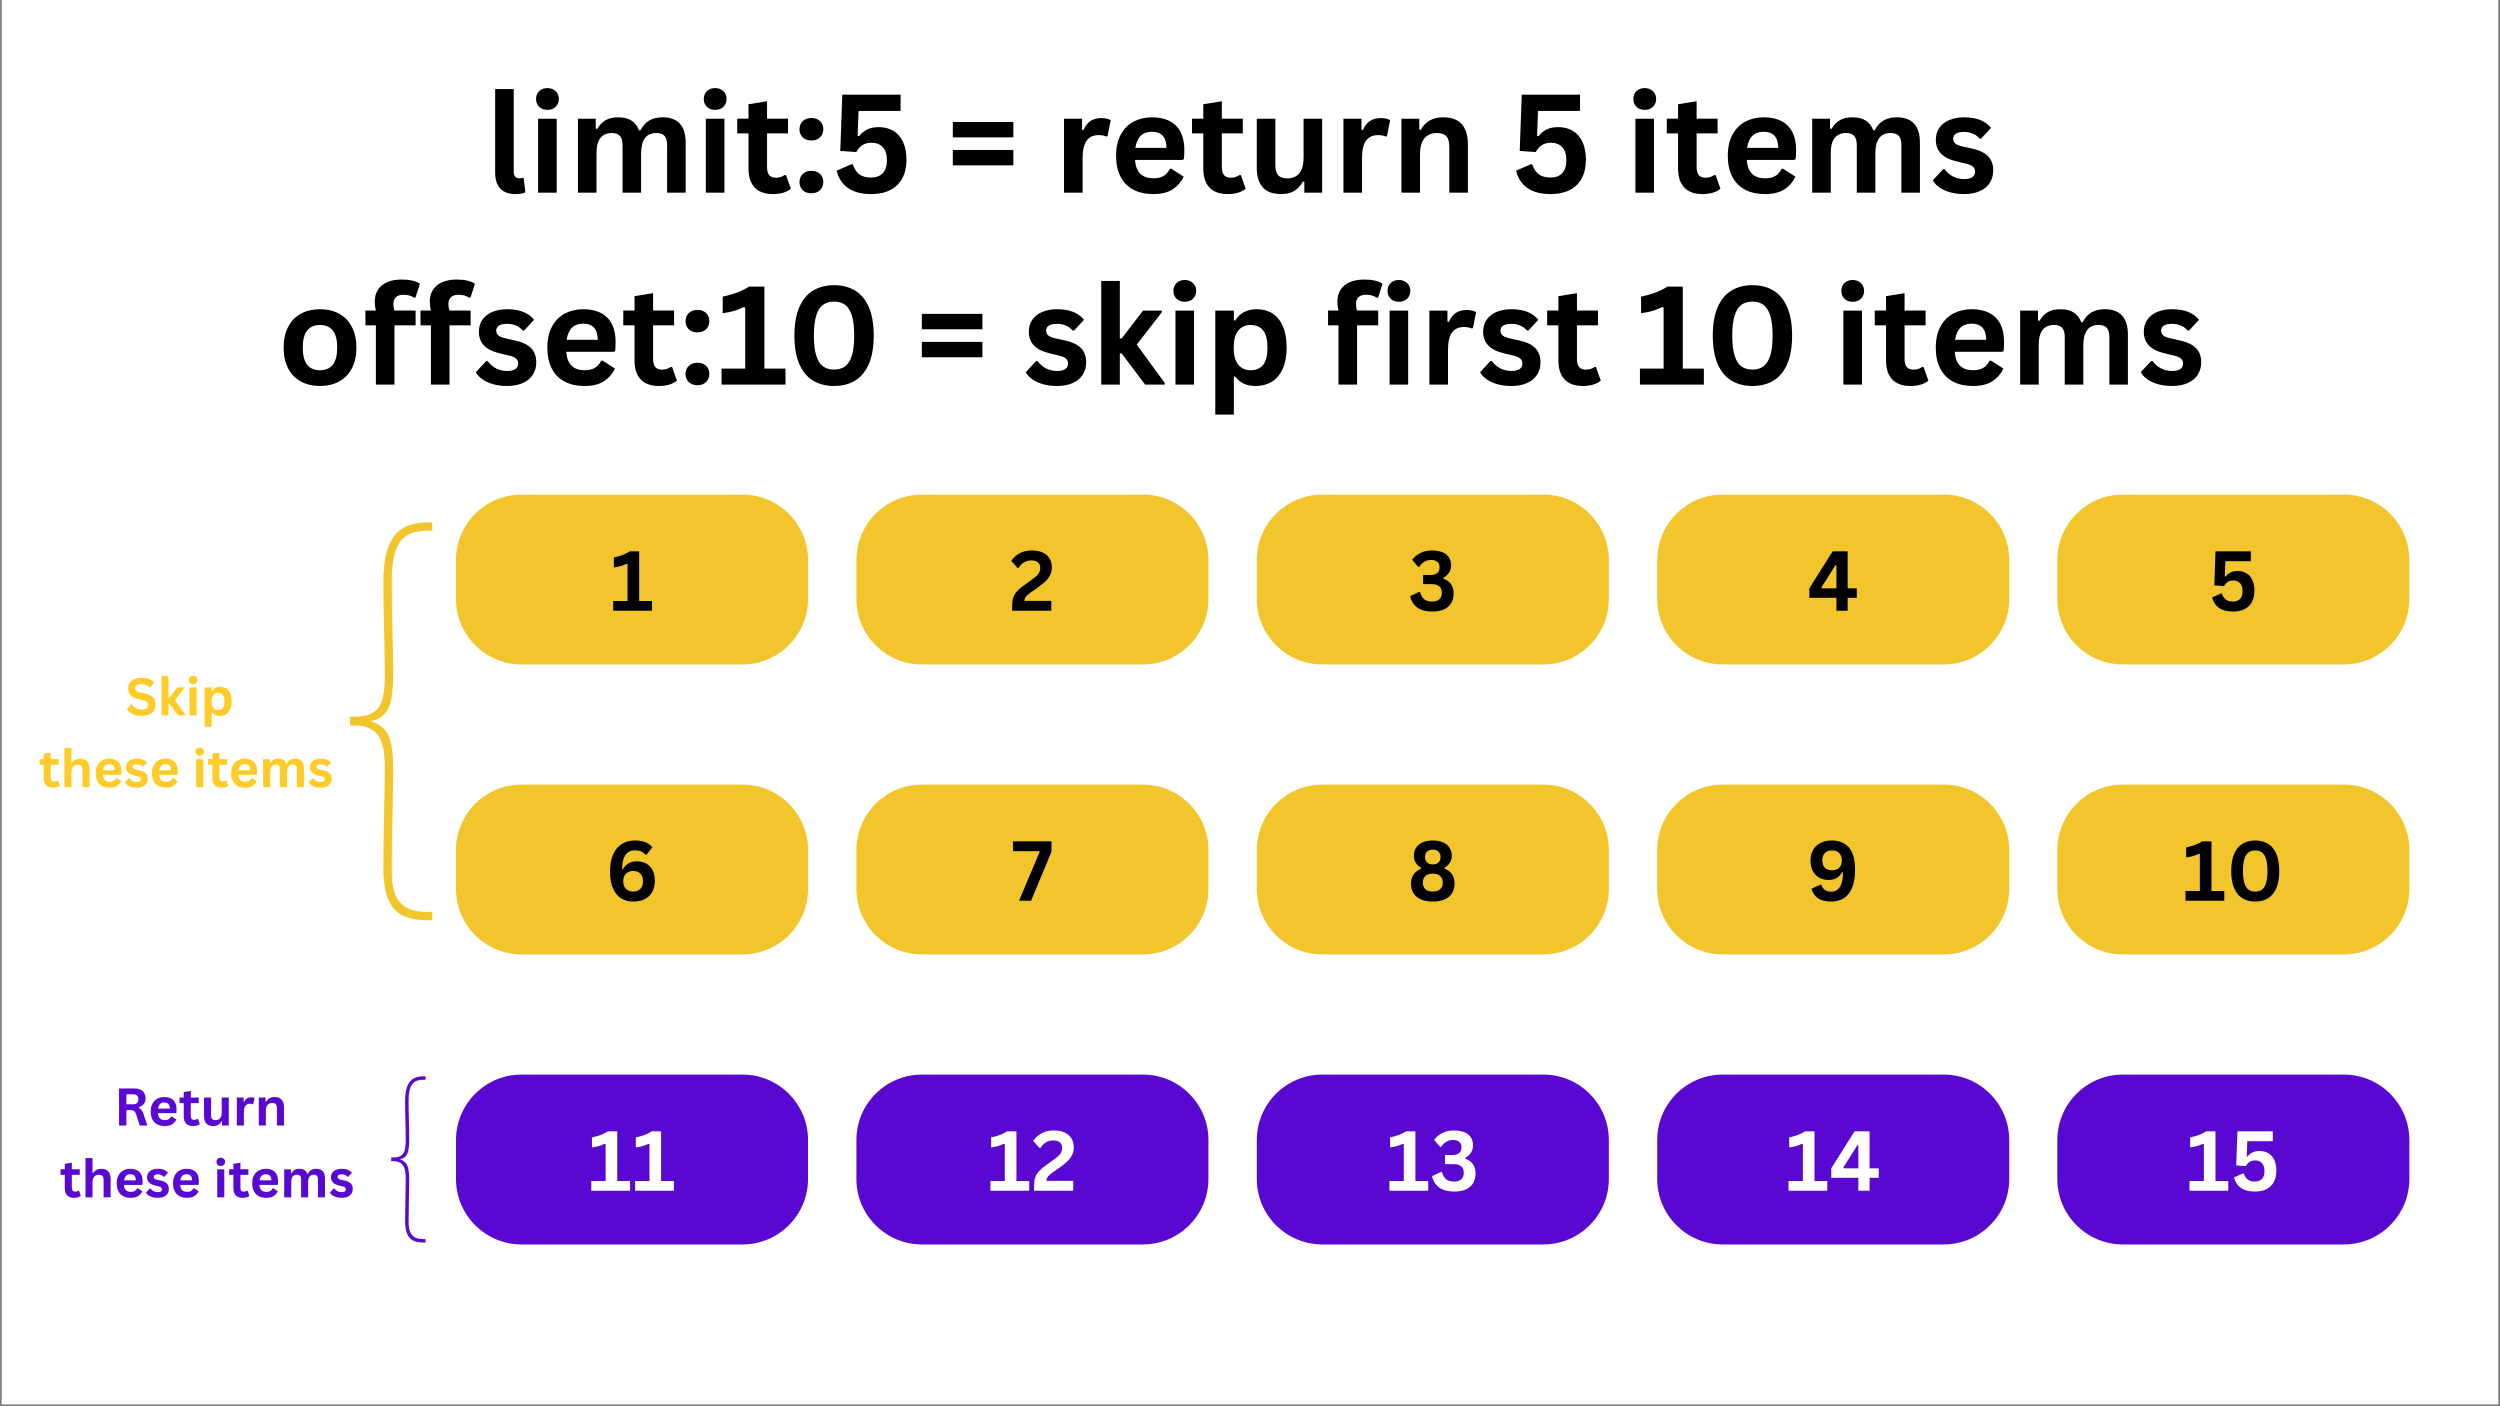 <svg xmlns="http://www.w3.org/2000/svg" xmlns:xlink="http://www.w3.org/1999/xlink" width="1600" zoomAndPan="magnify" viewBox="0 0 1200 675" height="900" preserveAspectRatio="xMidYMid meet" version="1.2"><rect x="0" y="0" width="1200" height="675" fill="#808080" stroke="none"/><defs><clipPath id="82c94159ec"><path d="M 0.887 0 L 1199.113 0 L 1199.113 674 L 0.887 674 Z M 0.887 0 "/></clipPath><clipPath id="11f9396468"><path d="M 987.512 515.797 L 1156.629 515.797 L 1156.629 597.332 L 987.512 597.332 Z M 987.512 515.797 "/></clipPath><clipPath id="03523ec614"><path d="M 1018.965 515.797 L 1125.035 515.797 C 1142.406 515.797 1156.488 529.879 1156.488 547.25 L 1156.488 565.879 C 1156.488 583.25 1142.406 597.332 1125.035 597.332 L 1018.965 597.332 C 1001.594 597.332 987.512 583.25 987.512 565.879 L 987.512 547.25 C 987.512 529.879 1001.594 515.797 1018.965 515.797 Z M 1018.965 515.797 "/></clipPath><clipPath id="1acdb8e059"><path d="M 795.457 515.797 L 964.578 515.797 L 964.578 597.332 L 795.457 597.332 Z M 795.457 515.797 "/></clipPath><clipPath id="f4cc3df0ca"><path d="M 826.91 515.797 L 932.98 515.797 C 950.352 515.797 964.434 529.879 964.434 547.25 L 964.434 565.879 C 964.434 583.25 950.352 597.332 932.98 597.332 L 826.91 597.332 C 809.539 597.332 795.457 583.25 795.457 565.879 L 795.457 547.25 C 795.457 529.879 809.539 515.797 826.91 515.797 Z M 826.91 515.797 "/></clipPath><clipPath id="3e2fdd0743"><path d="M 603.266 515.797 L 772.383 515.797 L 772.383 597.332 L 603.266 597.332 Z M 603.266 515.797 "/></clipPath><clipPath id="a0102c5458"><path d="M 634.719 515.797 L 740.789 515.797 C 758.16 515.797 772.242 529.879 772.242 547.25 L 772.242 565.879 C 772.242 583.25 758.16 597.332 740.789 597.332 L 634.719 597.332 C 617.348 597.332 603.266 583.25 603.266 565.879 L 603.266 547.25 C 603.266 529.879 617.348 515.797 634.719 515.797 Z M 634.719 515.797 "/></clipPath><clipPath id="7cd6eb450d"><path d="M 411.074 515.797 L 580.191 515.797 L 580.191 597.332 L 411.074 597.332 Z M 411.074 515.797 "/></clipPath><clipPath id="ecf9d786f7"><path d="M 442.527 515.797 L 548.598 515.797 C 565.969 515.797 580.051 529.879 580.051 547.25 L 580.051 565.879 C 580.051 583.25 565.969 597.332 548.598 597.332 L 442.527 597.332 C 425.156 597.332 411.074 583.25 411.074 565.879 L 411.074 547.25 C 411.074 529.879 425.156 515.797 442.527 515.797 Z M 442.527 515.797 "/></clipPath><clipPath id="ce2b175c7e"><path d="M 218.879 515.797 L 388 515.797 L 388 597.332 L 218.879 597.332 Z M 218.879 515.797 "/></clipPath><clipPath id="2174d8964d"><path d="M 250.332 515.797 L 356.402 515.797 C 373.773 515.797 387.855 529.879 387.855 547.25 L 387.855 565.879 C 387.855 583.25 373.773 597.332 356.402 597.332 L 250.332 597.332 C 232.961 597.332 218.879 583.25 218.879 565.879 L 218.879 547.25 C 218.879 529.879 232.961 515.797 250.332 515.797 Z M 250.332 515.797 "/></clipPath><clipPath id="312f212bbf"><path d="M 987.512 237.402 L 1156.629 237.402 L 1156.629 318.934 L 987.512 318.934 Z M 987.512 237.402 "/></clipPath><clipPath id="833344c7a8"><path d="M 1018.965 237.402 L 1125.035 237.402 C 1142.406 237.402 1156.488 251.484 1156.488 268.855 L 1156.488 287.48 C 1156.488 304.852 1142.406 318.934 1125.035 318.934 L 1018.965 318.934 C 1001.594 318.934 987.512 304.852 987.512 287.48 L 987.512 268.855 C 987.512 251.484 1001.594 237.402 1018.965 237.402 Z M 1018.965 237.402 "/></clipPath><clipPath id="116a71e1d3"><path d="M 795.457 237.402 L 964.578 237.402 L 964.578 318.934 L 795.457 318.934 Z M 795.457 237.402 "/></clipPath><clipPath id="16d8292311"><path d="M 826.91 237.402 L 932.98 237.402 C 950.352 237.402 964.434 251.484 964.434 268.855 L 964.434 287.48 C 964.434 304.852 950.352 318.934 932.98 318.934 L 826.91 318.934 C 809.539 318.934 795.457 304.852 795.457 287.48 L 795.457 268.855 C 795.457 251.484 809.539 237.402 826.91 237.402 Z M 826.91 237.402 "/></clipPath><clipPath id="c5a729bb65"><path d="M 603.266 237.402 L 772.383 237.402 L 772.383 318.934 L 603.266 318.934 Z M 603.266 237.402 "/></clipPath><clipPath id="48bfbfa76e"><path d="M 634.719 237.402 L 740.789 237.402 C 758.16 237.402 772.242 251.484 772.242 268.855 L 772.242 287.48 C 772.242 304.852 758.16 318.934 740.789 318.934 L 634.719 318.934 C 617.348 318.934 603.266 304.852 603.266 287.48 L 603.266 268.855 C 603.266 251.484 617.348 237.402 634.719 237.402 Z M 634.719 237.402 "/></clipPath><clipPath id="a9fd8e2dfc"><path d="M 411.074 237.402 L 580.191 237.402 L 580.191 318.934 L 411.074 318.934 Z M 411.074 237.402 "/></clipPath><clipPath id="ceb59af42d"><path d="M 442.527 237.402 L 548.598 237.402 C 565.969 237.402 580.051 251.484 580.051 268.855 L 580.051 287.48 C 580.051 304.852 565.969 318.934 548.598 318.934 L 442.527 318.934 C 425.156 318.934 411.074 304.852 411.074 287.48 L 411.074 268.855 C 411.074 251.484 425.156 237.402 442.527 237.402 Z M 442.527 237.402 "/></clipPath><clipPath id="d9653e2b39"><path d="M 218.879 237.402 L 388 237.402 L 388 318.934 L 218.879 318.934 Z M 218.879 237.402 "/></clipPath><clipPath id="8e17bcd834"><path d="M 250.332 237.402 L 356.402 237.402 C 373.773 237.402 387.855 251.484 387.855 268.855 L 387.855 287.48 C 387.855 304.852 373.773 318.934 356.402 318.934 L 250.332 318.934 C 232.961 318.934 218.879 304.852 218.879 287.48 L 218.879 268.855 C 218.879 251.484 232.961 237.402 250.332 237.402 Z M 250.332 237.402 "/></clipPath><clipPath id="a7e0a1e18d"><path d="M 987.512 376.598 L 1156.629 376.598 L 1156.629 458.133 L 987.512 458.133 Z M 987.512 376.598 "/></clipPath><clipPath id="5dc51489de"><path d="M 1018.965 376.598 L 1125.035 376.598 C 1142.406 376.598 1156.488 390.684 1156.488 408.055 L 1156.488 426.68 C 1156.488 444.051 1142.406 458.133 1125.035 458.133 L 1018.965 458.133 C 1001.594 458.133 987.512 444.051 987.512 426.68 L 987.512 408.055 C 987.512 390.684 1001.594 376.598 1018.965 376.598 Z M 1018.965 376.598 "/></clipPath><clipPath id="c0b1cf448a"><path d="M 795.457 376.598 L 964.578 376.598 L 964.578 458.133 L 795.457 458.133 Z M 795.457 376.598 "/></clipPath><clipPath id="c5e6c741b2"><path d="M 826.91 376.598 L 932.98 376.598 C 950.352 376.598 964.434 390.684 964.434 408.055 L 964.434 426.68 C 964.434 444.051 950.352 458.133 932.98 458.133 L 826.91 458.133 C 809.539 458.133 795.457 444.051 795.457 426.68 L 795.457 408.055 C 795.457 390.684 809.539 376.598 826.91 376.598 Z M 826.91 376.598 "/></clipPath><clipPath id="968dcd6c89"><path d="M 603.266 376.598 L 772.383 376.598 L 772.383 458.133 L 603.266 458.133 Z M 603.266 376.598 "/></clipPath><clipPath id="a8cdd777b7"><path d="M 634.719 376.598 L 740.789 376.598 C 758.16 376.598 772.242 390.684 772.242 408.055 L 772.242 426.68 C 772.242 444.051 758.16 458.133 740.789 458.133 L 634.719 458.133 C 617.348 458.133 603.266 444.051 603.266 426.68 L 603.266 408.055 C 603.266 390.684 617.348 376.598 634.719 376.598 Z M 634.719 376.598 "/></clipPath><clipPath id="35a566f72c"><path d="M 411.074 376.598 L 580.191 376.598 L 580.191 458.133 L 411.074 458.133 Z M 411.074 376.598 "/></clipPath><clipPath id="1f90b28c48"><path d="M 442.527 376.598 L 548.598 376.598 C 565.969 376.598 580.051 390.684 580.051 408.055 L 580.051 426.68 C 580.051 444.051 565.969 458.133 548.598 458.133 L 442.527 458.133 C 425.156 458.133 411.074 444.051 411.074 426.68 L 411.074 408.055 C 411.074 390.684 425.156 376.598 442.527 376.598 Z M 442.527 376.598 "/></clipPath><clipPath id="ecff78b98f"><path d="M 218.879 376.598 L 388 376.598 L 388 458.133 L 218.879 458.133 Z M 218.879 376.598 "/></clipPath><clipPath id="d061049d49"><path d="M 250.332 376.598 L 356.402 376.598 C 373.773 376.598 387.855 390.684 387.855 408.055 L 387.855 426.68 C 387.855 444.051 373.773 458.133 356.402 458.133 L 250.332 458.133 C 232.961 458.133 218.879 444.051 218.879 426.68 L 218.879 408.055 C 218.879 390.684 232.961 376.598 250.332 376.598 Z M 250.332 376.598 "/></clipPath><clipPath id="998c4b9418"><path d="M 168.031 250.711 L 207.508 250.711 L 207.508 441.73 L 168.031 441.73 Z M 168.031 250.711 "/></clipPath><clipPath id="0b78cfd9c7"><path d="M 187.777 516.605 L 204.254 516.605 L 204.254 596.43 L 187.777 596.43 Z M 187.777 516.605 "/></clipPath></defs><g id="b4b90aaa90"><g clip-rule="nonzero" clip-path="url(#82c94159ec)"><path style=" stroke:none;fill-rule:nonzero;fill:#ffffff;fill-opacity:1;" d="M 0.887 0 L 1199.113 0 L 1199.113 674 L 0.887 674 Z M 0.887 0 "/><path style=" stroke:none;fill-rule:nonzero;fill:#ffffff;fill-opacity:1;" d="M 0.887 0 L 1199.113 0 L 1199.113 674 L 0.887 674 Z M 0.887 0 "/></g><g clip-rule="nonzero" clip-path="url(#11f9396468)"><g clip-rule="nonzero" clip-path="url(#03523ec614)"><path style=" stroke:none;fill-rule:nonzero;fill:#5808d1;fill-opacity:1;" d="M 987.512 515.797 L 1156.629 515.797 L 1156.629 597.332 L 987.512 597.332 Z M 987.512 515.797 "/></g></g><g style="fill:#ffffff;fill-opacity:1;"><g transform="translate(1049.459, 571.542)"><path style="stroke:none" d="M 1.5 0 L 1.5 -4.656 L 8.391 -4.656 L 8.391 -22.406 L 7.938 -22.516 C 6.957 -22.055 5.992 -21.688 5.047 -21.406 C 4.109 -21.133 3.035 -20.922 1.828 -20.766 L 1.828 -25.578 C 4.992 -26.242 7.551 -27.223 9.5 -28.516 L 13.969 -28.516 L 13.969 -4.656 L 20.109 -4.656 L 20.109 0 Z M 1.5 0 "/></g></g><g style="fill:#ffffff;fill-opacity:1;"><g transform="translate(1070.5, 571.542)"><path style="stroke:none" d="M 11.875 0.406 C 9.031 0.406 6.77 -0.188 5.094 -1.375 C 3.426 -2.57 2.336 -4.242 1.828 -6.391 L 6.109 -8.281 L 6.547 -8.203 C 6.961 -6.941 7.582 -5.992 8.406 -5.359 C 9.238 -4.723 10.375 -4.406 11.812 -4.406 C 13.301 -4.406 14.445 -4.828 15.25 -5.672 C 16.051 -6.516 16.453 -7.773 16.453 -9.453 C 16.453 -11.117 16.051 -12.379 15.25 -13.234 C 14.457 -14.098 13.375 -14.531 12 -14.531 C 10.938 -14.531 10.047 -14.301 9.328 -13.844 C 8.617 -13.383 8.023 -12.707 7.547 -11.812 L 2.891 -12.156 L 3.469 -28.516 L 20.438 -28.516 L 20.438 -23.766 L 8.203 -23.766 L 7.938 -16.5 L 8.344 -16.422 C 9.008 -17.285 9.801 -17.941 10.719 -18.391 C 11.645 -18.848 12.758 -19.078 14.062 -19.078 C 15.688 -19.078 17.102 -18.711 18.312 -17.984 C 19.531 -17.266 20.473 -16.191 21.141 -14.766 C 21.805 -13.348 22.141 -11.613 22.141 -9.562 C 22.141 -7.469 21.738 -5.676 20.938 -4.188 C 20.133 -2.695 18.961 -1.555 17.422 -0.766 C 15.891 0.016 14.039 0.406 11.875 0.406 Z M 11.875 0.406 "/></g></g><g clip-rule="nonzero" clip-path="url(#1acdb8e059)"><g clip-rule="nonzero" clip-path="url(#f4cc3df0ca)"><path style=" stroke:none;fill-rule:nonzero;fill:#5808d1;fill-opacity:1;" d="M 795.457 515.797 L 964.578 515.797 L 964.578 597.332 L 795.457 597.332 Z M 795.457 515.797 "/></g></g><g style="fill:#ffffff;fill-opacity:1;"><g transform="translate(856.997, 571.542)"><path style="stroke:none" d="M 1.5 0 L 1.5 -4.656 L 8.391 -4.656 L 8.391 -22.406 L 7.938 -22.516 C 6.957 -22.055 5.992 -21.688 5.047 -21.406 C 4.109 -21.133 3.035 -20.922 1.828 -20.766 L 1.828 -25.578 C 4.992 -26.242 7.551 -27.223 9.5 -28.516 L 13.969 -28.516 L 13.969 -4.656 L 20.109 -4.656 L 20.109 0 Z M 1.5 0 "/></g></g><g style="fill:#ffffff;fill-opacity:1;"><g transform="translate(878.038, 571.542)"><path style="stroke:none" d="M 19.359 0 L 13.969 0 L 13.969 -6.203 L 0.969 -6.203 L 0.969 -10.75 L 12.156 -28.516 L 19.359 -28.516 L 19.359 -10.75 L 23.75 -10.75 L 23.75 -6.203 L 19.359 -6.203 Z M 6.75 -11.156 L 6.922 -10.75 L 13.969 -10.75 L 13.969 -21.781 L 13.516 -21.859 Z M 6.75 -11.156 "/></g></g><g clip-rule="nonzero" clip-path="url(#3e2fdd0743)"><g clip-rule="nonzero" clip-path="url(#a0102c5458)"><path style=" stroke:none;fill-rule:nonzero;fill:#5808d1;fill-opacity:1;" d="M 603.266 515.797 L 772.383 515.797 L 772.383 597.332 L 603.266 597.332 Z M 603.266 515.797 "/></g></g><g style="fill:#ffffff;fill-opacity:1;"><g transform="translate(665.425, 571.542)"><path style="stroke:none" d="M 1.5 0 L 1.5 -4.656 L 8.391 -4.656 L 8.391 -22.406 L 7.938 -22.516 C 6.957 -22.055 5.992 -21.688 5.047 -21.406 C 4.109 -21.133 3.035 -20.922 1.828 -20.766 L 1.828 -25.578 C 4.992 -26.242 7.551 -27.223 9.5 -28.516 L 13.969 -28.516 L 13.969 -4.656 L 20.109 -4.656 L 20.109 0 Z M 1.5 0 "/></g></g><g style="fill:#ffffff;fill-opacity:1;"><g transform="translate(686.466, 571.542)"><path style="stroke:none" d="M 11.625 0.406 C 8.57 0.406 6.145 -0.238 4.344 -1.531 C 2.551 -2.82 1.414 -4.648 0.938 -7.016 L 5.203 -9.016 L 5.656 -8.938 C 6.133 -7.363 6.816 -6.211 7.703 -5.484 C 8.598 -4.766 9.836 -4.406 11.422 -4.406 C 12.961 -4.406 14.133 -4.758 14.938 -5.469 C 15.738 -6.188 16.141 -7.227 16.141 -8.594 C 16.141 -9.938 15.738 -10.961 14.938 -11.672 C 14.145 -12.391 12.973 -12.75 11.422 -12.75 L 7.141 -12.75 L 7.141 -17.141 L 10.875 -17.141 C 12.156 -17.141 13.172 -17.457 13.922 -18.094 C 14.672 -18.727 15.047 -19.641 15.047 -20.828 C 15.047 -21.992 14.691 -22.875 13.984 -23.469 C 13.273 -24.062 12.301 -24.359 11.062 -24.359 C 9.781 -24.359 8.648 -24.055 7.672 -23.453 C 6.691 -22.859 5.898 -22.055 5.297 -21.047 L 4.859 -20.969 L 1.891 -24.422 C 2.891 -25.766 4.176 -26.848 5.75 -27.672 C 7.32 -28.504 9.195 -28.922 11.375 -28.922 C 14.363 -28.922 16.645 -28.297 18.219 -27.047 C 19.789 -25.797 20.578 -24.039 20.578 -21.781 C 20.578 -20.414 20.254 -19.25 19.609 -18.281 C 18.973 -17.312 18.062 -16.477 16.875 -15.781 L 16.875 -15.359 C 20.156 -14.203 21.797 -11.863 21.797 -8.344 C 21.797 -6.57 21.422 -5.031 20.672 -3.719 C 19.922 -2.406 18.785 -1.391 17.266 -0.672 C 15.742 0.047 13.863 0.406 11.625 0.406 Z M 11.625 0.406 "/></g></g><g clip-rule="nonzero" clip-path="url(#7cd6eb450d)"><g clip-rule="nonzero" clip-path="url(#ecf9d786f7)"><path style=" stroke:none;fill-rule:nonzero;fill:#5808d1;fill-opacity:1;" d="M 411.074 515.797 L 580.191 515.797 L 580.191 597.332 L 411.074 597.332 Z M 411.074 515.797 "/></g></g><g style="fill:#ffffff;fill-opacity:1;"><g transform="translate(473.911, 571.542)"><path style="stroke:none" d="M 1.5 0 L 1.5 -4.656 L 8.391 -4.656 L 8.391 -22.406 L 7.938 -22.516 C 6.957 -22.055 5.992 -21.688 5.047 -21.406 C 4.109 -21.133 3.035 -20.922 1.828 -20.766 L 1.828 -25.578 C 4.992 -26.242 7.551 -27.223 9.5 -28.516 L 13.969 -28.516 L 13.969 -4.656 L 20.109 -4.656 L 20.109 0 Z M 1.5 0 "/></g></g><g style="fill:#ffffff;fill-opacity:1;"><g transform="translate(494.952, 571.542)"><path style="stroke:none" d="M 1.391 -2.266 C 1.391 -3.836 1.562 -5.16 1.906 -6.234 C 2.25 -7.316 2.812 -8.301 3.594 -9.188 C 4.375 -10.082 5.477 -11.047 6.906 -12.078 L 10.703 -14.828 C 11.742 -15.566 12.551 -16.207 13.125 -16.75 C 13.707 -17.289 14.145 -17.859 14.438 -18.453 C 14.727 -19.055 14.875 -19.742 14.875 -20.516 C 14.875 -21.672 14.52 -22.562 13.812 -23.188 C 13.113 -23.82 12.066 -24.141 10.672 -24.141 C 9.316 -24.141 8.113 -23.816 7.062 -23.172 C 6.008 -22.535 5.141 -21.656 4.453 -20.531 L 4.078 -20.438 L 0.969 -23.906 C 1.988 -25.414 3.312 -26.629 4.938 -27.547 C 6.57 -28.461 8.551 -28.922 10.875 -28.922 C 13.008 -28.922 14.797 -28.566 16.234 -27.859 C 17.672 -27.16 18.734 -26.203 19.422 -24.984 C 20.117 -23.773 20.469 -22.383 20.469 -20.812 C 20.469 -19.457 20.188 -18.219 19.625 -17.094 C 19.062 -15.977 18.281 -14.945 17.281 -14 C 16.281 -13.051 15 -12.031 13.438 -10.938 L 10.062 -8.578 C 9.051 -7.848 8.344 -7.203 7.938 -6.641 C 7.531 -6.078 7.328 -5.438 7.328 -4.719 L 20.203 -4.719 L 20.203 0 L 1.391 0 Z M 1.391 -2.266 "/></g></g><g clip-rule="nonzero" clip-path="url(#ce2b175c7e)"><g clip-rule="nonzero" clip-path="url(#2174d8964d)"><path style=" stroke:none;fill-rule:nonzero;fill:#5808d1;fill-opacity:1;" d="M 218.879 515.797 L 388 515.797 L 388 597.332 L 218.879 597.332 Z M 218.879 515.797 "/></g></g><g style="fill:#ffffff;fill-opacity:1;"><g transform="translate(282.315, 571.542)"><path style="stroke:none" d="M 1.5 0 L 1.5 -4.656 L 8.391 -4.656 L 8.391 -22.406 L 7.938 -22.516 C 6.957 -22.055 5.992 -21.688 5.047 -21.406 C 4.109 -21.133 3.035 -20.922 1.828 -20.766 L 1.828 -25.578 C 4.992 -26.242 7.551 -27.223 9.5 -28.516 L 13.969 -28.516 L 13.969 -4.656 L 20.109 -4.656 L 20.109 0 Z M 1.5 0 "/></g></g><g style="fill:#ffffff;fill-opacity:1;"><g transform="translate(303.356, 571.542)"><path style="stroke:none" d="M 1.5 0 L 1.5 -4.656 L 8.391 -4.656 L 8.391 -22.406 L 7.938 -22.516 C 6.957 -22.055 5.992 -21.688 5.047 -21.406 C 4.109 -21.133 3.035 -20.922 1.828 -20.766 L 1.828 -25.578 C 4.992 -26.242 7.551 -27.223 9.5 -28.516 L 13.969 -28.516 L 13.969 -4.656 L 20.109 -4.656 L 20.109 0 Z M 1.5 0 "/></g></g><g clip-rule="nonzero" clip-path="url(#312f212bbf)"><g clip-rule="nonzero" clip-path="url(#833344c7a8)"><path style=" stroke:none;fill-rule:nonzero;fill:#f3c52c;fill-opacity:1;" d="M 987.512 237.402 L 1156.629 237.402 L 1156.629 318.934 L 987.512 318.934 Z M 987.512 237.402 "/></g></g><g style="fill:#000000;fill-opacity:1;"><g transform="translate(1059.978, 293.146)"><path style="stroke:none" d="M 11.875 0.406 C 9.031 0.406 6.77 -0.188 5.094 -1.375 C 3.426 -2.57 2.336 -4.242 1.828 -6.391 L 6.109 -8.281 L 6.547 -8.203 C 6.961 -6.941 7.582 -5.992 8.406 -5.359 C 9.238 -4.723 10.375 -4.406 11.812 -4.406 C 13.301 -4.406 14.445 -4.828 15.25 -5.672 C 16.051 -6.516 16.453 -7.773 16.453 -9.453 C 16.453 -11.117 16.051 -12.379 15.25 -13.234 C 14.457 -14.098 13.375 -14.531 12 -14.531 C 10.938 -14.531 10.047 -14.301 9.328 -13.844 C 8.617 -13.383 8.023 -12.707 7.547 -11.812 L 2.891 -12.156 L 3.469 -28.516 L 20.438 -28.516 L 20.438 -23.766 L 8.203 -23.766 L 7.938 -16.5 L 8.344 -16.422 C 9.008 -17.285 9.801 -17.941 10.719 -18.391 C 11.645 -18.848 12.758 -19.078 14.062 -19.078 C 15.688 -19.078 17.102 -18.711 18.312 -17.984 C 19.531 -17.266 20.473 -16.191 21.141 -14.766 C 21.805 -13.348 22.141 -11.613 22.141 -9.562 C 22.141 -7.469 21.738 -5.676 20.938 -4.188 C 20.133 -2.695 18.961 -1.555 17.422 -0.766 C 15.891 0.016 14.039 0.406 11.875 0.406 Z M 11.875 0.406 "/></g></g><g clip-rule="nonzero" clip-path="url(#116a71e1d3)"><g clip-rule="nonzero" clip-path="url(#16d8292311)"><path style=" stroke:none;fill-rule:nonzero;fill:#f3c52c;fill-opacity:1;" d="M 795.457 237.402 L 964.578 237.402 L 964.578 318.934 L 795.457 318.934 Z M 795.457 237.402 "/></g></g><g style="fill:#000000;fill-opacity:1;"><g transform="translate(867.517, 293.146)"><path style="stroke:none" d="M 19.359 0 L 13.969 0 L 13.969 -6.203 L 0.969 -6.203 L 0.969 -10.75 L 12.156 -28.516 L 19.359 -28.516 L 19.359 -10.75 L 23.75 -10.75 L 23.75 -6.203 L 19.359 -6.203 Z M 6.75 -11.156 L 6.922 -10.75 L 13.969 -10.75 L 13.969 -21.781 L 13.516 -21.859 Z M 6.75 -11.156 "/></g></g><g clip-rule="nonzero" clip-path="url(#c5a729bb65)"><g clip-rule="nonzero" clip-path="url(#48bfbfa76e)"><path style=" stroke:none;fill-rule:nonzero;fill:#f3c52c;fill-opacity:1;" d="M 603.266 237.402 L 772.383 237.402 L 772.383 318.934 L 603.266 318.934 Z M 603.266 237.402 "/></g></g><g style="fill:#000000;fill-opacity:1;"><g transform="translate(675.944, 293.146)"><path style="stroke:none" d="M 11.625 0.406 C 8.57 0.406 6.145 -0.238 4.344 -1.531 C 2.551 -2.82 1.414 -4.648 0.938 -7.016 L 5.203 -9.016 L 5.656 -8.938 C 6.133 -7.363 6.816 -6.211 7.703 -5.484 C 8.598 -4.766 9.836 -4.406 11.422 -4.406 C 12.961 -4.406 14.133 -4.758 14.938 -5.469 C 15.738 -6.188 16.141 -7.227 16.141 -8.594 C 16.141 -9.938 15.738 -10.961 14.938 -11.672 C 14.145 -12.391 12.973 -12.75 11.422 -12.75 L 7.141 -12.75 L 7.141 -17.141 L 10.875 -17.141 C 12.156 -17.141 13.172 -17.457 13.922 -18.094 C 14.672 -18.727 15.047 -19.641 15.047 -20.828 C 15.047 -21.992 14.691 -22.875 13.984 -23.469 C 13.273 -24.062 12.301 -24.359 11.062 -24.359 C 9.781 -24.359 8.648 -24.055 7.672 -23.453 C 6.691 -22.859 5.898 -22.055 5.297 -21.047 L 4.859 -20.969 L 1.891 -24.422 C 2.891 -25.766 4.176 -26.848 5.75 -27.672 C 7.32 -28.504 9.195 -28.922 11.375 -28.922 C 14.363 -28.922 16.645 -28.297 18.219 -27.047 C 19.789 -25.797 20.578 -24.039 20.578 -21.781 C 20.578 -20.414 20.254 -19.25 19.609 -18.281 C 18.973 -17.312 18.062 -16.477 16.875 -15.781 L 16.875 -15.359 C 20.156 -14.203 21.797 -11.863 21.797 -8.344 C 21.797 -6.57 21.422 -5.031 20.672 -3.719 C 19.922 -2.406 18.785 -1.391 17.266 -0.672 C 15.742 0.047 13.863 0.406 11.625 0.406 Z M 11.625 0.406 "/></g></g><g clip-rule="nonzero" clip-path="url(#a9fd8e2dfc)"><g clip-rule="nonzero" clip-path="url(#ceb59af42d)"><path style=" stroke:none;fill-rule:nonzero;fill:#f3c52c;fill-opacity:1;" d="M 411.074 237.402 L 580.191 237.402 L 580.191 318.934 L 411.074 318.934 Z M 411.074 237.402 "/></g></g><g style="fill:#000000;fill-opacity:1;"><g transform="translate(484.43, 293.146)"><path style="stroke:none" d="M 1.391 -2.266 C 1.391 -3.836 1.562 -5.16 1.906 -6.234 C 2.25 -7.316 2.812 -8.301 3.594 -9.188 C 4.375 -10.082 5.477 -11.047 6.906 -12.078 L 10.703 -14.828 C 11.742 -15.566 12.551 -16.207 13.125 -16.75 C 13.707 -17.289 14.145 -17.859 14.438 -18.453 C 14.727 -19.055 14.875 -19.742 14.875 -20.516 C 14.875 -21.672 14.52 -22.562 13.812 -23.188 C 13.113 -23.82 12.066 -24.141 10.672 -24.141 C 9.316 -24.141 8.113 -23.816 7.062 -23.172 C 6.008 -22.535 5.141 -21.656 4.453 -20.531 L 4.078 -20.438 L 0.969 -23.906 C 1.988 -25.414 3.312 -26.629 4.938 -27.547 C 6.57 -28.461 8.551 -28.922 10.875 -28.922 C 13.008 -28.922 14.797 -28.566 16.234 -27.859 C 17.672 -27.16 18.734 -26.203 19.422 -24.984 C 20.117 -23.773 20.469 -22.383 20.469 -20.812 C 20.469 -19.457 20.188 -18.219 19.625 -17.094 C 19.062 -15.977 18.281 -14.945 17.281 -14 C 16.281 -13.051 15 -12.031 13.438 -10.938 L 10.062 -8.578 C 9.051 -7.848 8.344 -7.203 7.938 -6.641 C 7.531 -6.078 7.328 -5.438 7.328 -4.719 L 20.203 -4.719 L 20.203 0 L 1.391 0 Z M 1.391 -2.266 "/></g></g><g clip-rule="nonzero" clip-path="url(#d9653e2b39)"><g clip-rule="nonzero" clip-path="url(#8e17bcd834)"><path style=" stroke:none;fill-rule:nonzero;fill:#f3c52c;fill-opacity:1;" d="M 218.879 237.402 L 388 237.402 L 388 318.934 L 218.879 318.934 Z M 218.879 237.402 "/></g></g><g style="fill:#000000;fill-opacity:1;"><g transform="translate(292.835, 293.146)"><path style="stroke:none" d="M 1.5 0 L 1.5 -4.656 L 8.391 -4.656 L 8.391 -22.406 L 7.938 -22.516 C 6.957 -22.055 5.992 -21.688 5.047 -21.406 C 4.109 -21.133 3.035 -20.922 1.828 -20.766 L 1.828 -25.578 C 4.992 -26.242 7.551 -27.223 9.5 -28.516 L 13.969 -28.516 L 13.969 -4.656 L 20.109 -4.656 L 20.109 0 Z M 1.5 0 "/></g></g><g clip-rule="nonzero" clip-path="url(#a7e0a1e18d)"><g clip-rule="nonzero" clip-path="url(#5dc51489de)"><path style=" stroke:none;fill-rule:nonzero;fill:#f3c52c;fill-opacity:1;" d="M 987.512 376.598 L 1156.629 376.598 L 1156.629 458.133 L 987.512 458.133 Z M 987.512 376.598 "/></g></g><g style="fill:#000000;fill-opacity:1;"><g transform="translate(1047.54, 432.344)"><path style="stroke:none" d="M 1.5 0 L 1.5 -4.656 L 8.391 -4.656 L 8.391 -22.406 L 7.938 -22.516 C 6.957 -22.055 5.992 -21.688 5.047 -21.406 C 4.109 -21.133 3.035 -20.922 1.828 -20.766 L 1.828 -25.578 C 4.992 -26.242 7.551 -27.223 9.5 -28.516 L 13.969 -28.516 L 13.969 -4.656 L 20.109 -4.656 L 20.109 0 Z M 1.5 0 "/></g></g><g style="fill:#000000;fill-opacity:1;"><g transform="translate(1068.581, 432.344)"><path style="stroke:none" d="M 13.922 0.406 C 11.598 0.406 9.57 -0.109 7.844 -1.141 C 6.125 -2.172 4.785 -3.781 3.828 -5.969 C 2.879 -8.156 2.406 -10.914 2.406 -14.25 C 2.406 -17.594 2.879 -20.352 3.828 -22.531 C 4.785 -24.719 6.125 -26.328 7.844 -27.359 C 9.57 -28.398 11.598 -28.922 13.922 -28.922 C 16.266 -28.922 18.297 -28.398 20.016 -27.359 C 21.734 -26.328 23.07 -24.719 24.031 -22.531 C 24.988 -20.352 25.469 -17.594 25.469 -14.25 C 25.469 -10.914 24.988 -8.156 24.031 -5.969 C 23.07 -3.781 21.734 -2.172 20.016 -1.141 C 18.297 -0.109 16.266 0.406 13.922 0.406 Z M 13.922 -4.375 C 15.191 -4.375 16.254 -4.68 17.109 -5.297 C 17.973 -5.91 18.633 -6.945 19.094 -8.406 C 19.562 -9.863 19.797 -11.812 19.797 -14.25 C 19.797 -16.695 19.562 -18.648 19.094 -20.109 C 18.633 -21.566 17.973 -22.602 17.109 -23.219 C 16.254 -23.832 15.191 -24.141 13.922 -24.141 C 12.648 -24.141 11.582 -23.832 10.719 -23.219 C 9.863 -22.602 9.203 -21.566 8.734 -20.109 C 8.273 -18.648 8.047 -16.695 8.047 -14.25 C 8.047 -11.812 8.273 -9.863 8.734 -8.406 C 9.203 -6.945 9.863 -5.91 10.719 -5.297 C 11.582 -4.68 12.648 -4.375 13.922 -4.375 Z M 13.922 -4.375 "/></g></g><g clip-rule="nonzero" clip-path="url(#c0b1cf448a)"><g clip-rule="nonzero" clip-path="url(#c5e6c741b2)"><path style=" stroke:none;fill-rule:nonzero;fill:#f3c52c;fill-opacity:1;" d="M 795.457 376.598 L 964.578 376.598 L 964.578 458.133 L 795.457 458.133 Z M 795.457 376.598 "/></g></g><g style="fill:#000000;fill-opacity:1;"><g transform="translate(867.049, 432.344)"><path style="stroke:none" d="M 11.922 0.406 C 9.223 0.406 7.098 -0.133 5.547 -1.219 C 4.004 -2.301 2.973 -3.816 2.453 -5.766 L 6.75 -7.703 L 7.203 -7.609 C 7.941 -5.43 9.5 -4.344 11.875 -4.344 C 13.738 -4.344 15.148 -5.113 16.109 -6.656 C 17.078 -8.195 17.562 -10.508 17.562 -13.594 L 17.188 -13.734 C 16.531 -12.492 15.676 -11.555 14.625 -10.922 C 13.582 -10.285 12.227 -9.969 10.562 -9.969 C 8.863 -9.969 7.367 -10.344 6.078 -11.094 C 4.785 -11.852 3.781 -12.93 3.062 -14.328 C 2.344 -15.723 1.984 -17.363 1.984 -19.25 C 1.984 -21.207 2.398 -22.914 3.234 -24.375 C 4.066 -25.832 5.25 -26.953 6.781 -27.734 C 8.32 -28.523 10.113 -28.922 12.156 -28.922 C 15.676 -28.922 18.426 -27.805 20.406 -25.578 C 22.383 -23.348 23.375 -19.754 23.375 -14.797 C 23.375 -11.391 22.914 -8.555 22 -6.297 C 21.082 -4.035 19.77 -2.352 18.062 -1.25 C 16.352 -0.145 14.305 0.406 11.922 0.406 Z M 12.312 -14.594 C 13.758 -14.594 14.91 -15.02 15.766 -15.875 C 16.617 -16.727 17.047 -17.883 17.047 -19.344 C 17.047 -20.812 16.625 -21.973 15.781 -22.828 C 14.945 -23.691 13.789 -24.125 12.312 -24.125 C 10.852 -24.125 9.711 -23.707 8.891 -22.875 C 8.066 -22.039 7.656 -20.863 7.656 -19.344 C 7.656 -17.832 8.066 -16.66 8.891 -15.828 C 9.711 -15.004 10.852 -14.594 12.312 -14.594 Z M 12.312 -14.594 "/></g></g><g clip-rule="nonzero" clip-path="url(#968dcd6c89)"><g clip-rule="nonzero" clip-path="url(#a8cdd777b7)"><path style=" stroke:none;fill-rule:nonzero;fill:#f3c52c;fill-opacity:1;" d="M 603.266 376.598 L 772.383 376.598 L 772.383 458.133 L 603.266 458.133 Z M 603.266 376.598 "/></g></g><g style="fill:#000000;fill-opacity:1;"><g transform="translate(675.523, 432.344)"><path style="stroke:none" d="M 12.234 0.406 C 9.961 0.406 8.047 0.055 6.484 -0.641 C 4.922 -1.348 3.738 -2.348 2.938 -3.641 C 2.145 -4.941 1.75 -6.484 1.75 -8.266 C 1.75 -9.922 2.16 -11.352 2.984 -12.562 C 3.805 -13.77 5.004 -14.719 6.578 -15.406 L 6.578 -15.812 C 5.453 -16.5 4.594 -17.316 4 -18.266 C 3.414 -19.223 3.125 -20.336 3.125 -21.609 C 3.125 -23.047 3.477 -24.316 4.188 -25.422 C 4.895 -26.535 5.93 -27.395 7.297 -28 C 8.672 -28.613 10.316 -28.922 12.234 -28.922 C 14.141 -28.922 15.773 -28.613 17.141 -28 C 18.504 -27.395 19.539 -26.535 20.25 -25.422 C 20.969 -24.316 21.328 -23.047 21.328 -21.609 C 21.328 -20.336 21.031 -19.227 20.438 -18.281 C 19.844 -17.344 18.977 -16.52 17.844 -15.812 L 17.844 -15.406 C 19.508 -14.738 20.727 -13.797 21.5 -12.578 C 22.281 -11.359 22.672 -9.922 22.672 -8.266 C 22.672 -6.484 22.273 -4.941 21.484 -3.641 C 20.691 -2.348 19.516 -1.348 17.953 -0.641 C 16.398 0.055 14.492 0.406 12.234 0.406 Z M 12.234 -17.422 C 13.359 -17.422 14.254 -17.727 14.922 -18.344 C 15.598 -18.969 15.938 -19.832 15.938 -20.938 C 15.938 -22.062 15.598 -22.941 14.922 -23.578 C 14.254 -24.211 13.359 -24.531 12.234 -24.531 C 11.066 -24.531 10.148 -24.211 9.484 -23.578 C 8.828 -22.953 8.5 -22.07 8.5 -20.938 C 8.5 -19.82 8.828 -18.957 9.484 -18.344 C 10.148 -17.727 11.066 -17.422 12.234 -17.422 Z M 12.234 -4.391 C 13.754 -4.391 14.926 -4.77 15.75 -5.531 C 16.582 -6.289 17 -7.348 17 -8.703 C 17 -10.047 16.582 -11.098 15.75 -11.859 C 14.926 -12.617 13.754 -13 12.234 -13 C 10.691 -13 9.504 -12.617 8.672 -11.859 C 7.848 -11.098 7.438 -10.047 7.438 -8.703 C 7.438 -7.348 7.848 -6.289 8.672 -5.531 C 9.504 -4.77 10.691 -4.391 12.234 -4.391 Z M 12.234 -4.391 "/></g></g><g clip-rule="nonzero" clip-path="url(#35a566f72c)"><g clip-rule="nonzero" clip-path="url(#1f90b28c48)"><path style=" stroke:none;fill-rule:nonzero;fill:#f3c52c;fill-opacity:1;" d="M 411.074 376.598 L 580.191 376.598 L 580.191 458.133 L 411.074 458.133 Z M 411.074 376.598 "/></g></g><g style="fill:#000000;fill-opacity:1;"><g transform="translate(485.437, 432.344)"><path style="stroke:none" d="M 9.484 0 L 3.719 0 L 13.547 -23.359 L 13.438 -23.766 L 0.781 -23.766 L 0.781 -28.516 L 19.266 -28.516 L 19.266 -23.516 Z M 9.484 0 "/></g></g><g clip-rule="nonzero" clip-path="url(#ecff78b98f)"><g clip-rule="nonzero" clip-path="url(#d061049d49)"><path style=" stroke:none;fill-rule:nonzero;fill:#f3c52c;fill-opacity:1;" d="M 218.879 376.598 L 388 376.598 L 388 458.133 L 218.879 458.133 Z M 218.879 376.598 "/></g></g><g style="fill:#000000;fill-opacity:1;"><g transform="translate(290.413, 432.344)"><path style="stroke:none" d="M 13.625 0.406 C 11.477 0.406 9.562 -0.082 7.875 -1.062 C 6.195 -2.051 4.863 -3.625 3.875 -5.781 C 2.895 -7.938 2.406 -10.672 2.406 -13.984 C 2.406 -17.359 2.922 -20.16 3.953 -22.391 C 4.992 -24.617 6.414 -26.266 8.219 -27.328 C 10.02 -28.391 12.082 -28.922 14.406 -28.922 C 16.344 -28.922 18.008 -28.641 19.406 -28.078 C 20.812 -27.523 21.898 -26.703 22.672 -25.609 L 19.906 -22.062 L 19.422 -22.062 C 18.234 -23.477 16.562 -24.188 14.406 -24.188 C 10.352 -24.188 8.281 -21.211 8.188 -15.266 L 8.594 -15.125 C 9.258 -16.352 10.133 -17.285 11.219 -17.922 C 12.301 -18.566 13.672 -18.891 15.328 -18.891 C 17.098 -18.891 18.625 -18.516 19.906 -17.766 C 21.195 -17.023 22.188 -15.957 22.875 -14.562 C 23.562 -13.176 23.906 -11.523 23.906 -9.609 C 23.906 -7.535 23.492 -5.742 22.672 -4.234 C 21.848 -2.723 20.66 -1.57 19.109 -0.781 C 17.566 0.008 15.738 0.406 13.625 0.406 Z M 13.516 -4.406 C 14.984 -4.406 16.133 -4.836 16.969 -5.703 C 17.801 -6.566 18.219 -7.781 18.219 -9.344 C 18.219 -10.906 17.801 -12.117 16.969 -12.984 C 16.133 -13.848 14.984 -14.281 13.516 -14.281 C 12.555 -14.281 11.711 -14.078 10.984 -13.672 C 10.266 -13.266 9.707 -12.691 9.312 -11.953 C 8.926 -11.211 8.734 -10.344 8.734 -9.344 C 8.734 -7.82 9.16 -6.617 10.016 -5.734 C 10.867 -4.848 12.035 -4.406 13.516 -4.406 Z M 13.516 -4.406 "/></g></g><g clip-rule="nonzero" clip-path="url(#998c4b9418)"><path style=" stroke:none;fill-rule:nonzero;fill:#f3c52c;fill-opacity:1;" d="M 168.031 344 L 170.145 344 C 182.828 344 184.711 337.188 184.711 323.789 C 184.711 308.52 184.004 295.363 184.004 279.387 C 184.004 253.781 194.816 250.719 206.562 250.719 L 207.5 250.719 L 207.5 254.719 L 207.035 254.719 C 196.699 254.719 188 256.125 188 278.914 C 188 293.953 188.707 308.52 188.707 323.086 C 188.707 338.594 186.359 344.234 178.137 346.113 C 184.941 348.934 188.707 351.75 188.707 369.367 C 188.707 381.355 188 403.199 188 418.477 C 188 437.27 198.57 437.734 206.562 437.734 L 207.5 437.734 L 207.5 441.73 L 206.562 441.73 C 195.289 441.73 184.004 440.09 184.004 417.07 C 184.004 401.324 184.711 380.652 184.711 368.43 C 184.711 356.684 182.594 348.23 170.145 348.23 L 168.031 348.23 L 168.031 344 "/></g><g style="fill:#000000;fill-opacity:1;"><g transform="translate(232.779, 92.488)"><path style="stroke:none" d="M 14.734 0.672 C 11.535 0.672 9.094 -0.188 7.406 -1.906 C 5.727 -3.633 4.891 -6.258 4.891 -9.781 L 4.891 -49.75 L 13.812 -49.75 L 13.812 -10.141 C 13.812 -7.973 14.711 -6.891 16.516 -6.891 C 17.023 -6.891 17.57 -6.973 18.156 -7.141 L 18.594 -7.016 L 19.406 -0.156 C 18.914 0.094 18.258 0.289 17.438 0.438 C 16.625 0.594 15.723 0.672 14.734 0.672 Z M 14.734 0.672 "/></g><g transform="translate(253.18, 92.488)"><path style="stroke:none" d="M 9.562 -39.75 C 7.945 -39.75 6.633 -40.234 5.625 -41.203 C 4.625 -42.18 4.125 -43.441 4.125 -44.984 C 4.125 -46.516 4.625 -47.766 5.625 -48.734 C 6.633 -49.711 7.945 -50.203 9.562 -50.203 C 10.633 -50.203 11.586 -49.973 12.422 -49.516 C 13.254 -49.066 13.898 -48.453 14.359 -47.672 C 14.828 -46.891 15.062 -45.992 15.062 -44.984 C 15.062 -43.973 14.828 -43.07 14.359 -42.281 C 13.898 -41.488 13.254 -40.867 12.422 -40.422 C 11.586 -39.973 10.633 -39.75 9.562 -39.75 Z M 5.109 0 L 5.109 -35.5 L 14.031 -35.5 L 14.031 0 Z M 5.109 0 "/></g><g transform="translate(272.295, 92.488)"><path style="stroke:none" d="M 5.109 0 L 5.109 -35.5 L 13.672 -35.5 L 13.672 -30.734 L 14.359 -30.609 C 15.516 -32.516 16.867 -33.914 18.422 -34.812 C 19.973 -35.719 21.961 -36.172 24.391 -36.172 C 27.078 -36.172 29.234 -35.641 30.859 -34.578 C 32.492 -33.516 33.688 -31.961 34.438 -29.922 L 35.109 -29.922 C 36.203 -32.047 37.613 -33.617 39.344 -34.641 C 41.07 -35.66 43.223 -36.172 45.797 -36.172 C 53.148 -36.172 56.828 -32.07 56.828 -23.875 L 56.828 0 L 47.922 0 L 47.922 -22.75 C 47.922 -24.832 47.508 -26.332 46.688 -27.25 C 45.875 -28.176 44.566 -28.641 42.766 -28.641 C 37.879 -28.641 35.438 -25.367 35.438 -18.828 L 35.438 0 L 26.516 0 L 26.516 -22.75 C 26.516 -24.832 26.098 -26.332 25.266 -27.25 C 24.441 -28.176 23.129 -28.641 21.328 -28.641 C 19.035 -28.641 17.242 -27.867 15.953 -26.328 C 14.672 -24.797 14.031 -22.359 14.031 -19.016 L 14.031 0 Z M 5.109 0 "/></g><g transform="translate(333.692, 92.488)"><path style="stroke:none" d="M 9.562 -39.75 C 7.945 -39.75 6.633 -40.234 5.625 -41.203 C 4.625 -42.18 4.125 -43.441 4.125 -44.984 C 4.125 -46.516 4.625 -47.766 5.625 -48.734 C 6.633 -49.711 7.945 -50.203 9.562 -50.203 C 10.633 -50.203 11.586 -49.973 12.422 -49.516 C 13.254 -49.066 13.898 -48.453 14.359 -47.672 C 14.828 -46.891 15.062 -45.992 15.062 -44.984 C 15.062 -43.973 14.828 -43.07 14.359 -42.281 C 13.898 -41.488 13.254 -40.867 12.422 -40.422 C 11.586 -39.973 10.633 -39.75 9.562 -39.75 Z M 5.109 0 L 5.109 -35.5 L 14.031 -35.5 L 14.031 0 Z M 5.109 0 "/></g><g transform="translate(352.806, 92.488)"><path style="stroke:none" d="M 24.484 -8.469 L 26.812 -1.859 C 25.844 -1.066 24.629 -0.445 23.172 0 C 21.711 0.445 20.062 0.672 18.219 0.672 C 14.375 0.672 11.453 -0.367 9.453 -2.453 C 7.461 -4.547 6.469 -7.586 6.469 -11.578 L 6.469 -28.453 L 1.062 -28.453 L 1.062 -35.531 L 6.469 -35.531 L 6.469 -42.453 L 15.375 -43.891 L 15.375 -35.531 L 25.453 -35.531 L 25.453 -28.453 L 15.375 -28.453 L 15.375 -12.234 C 15.375 -10.473 15.738 -9.188 16.469 -8.375 C 17.207 -7.57 18.27 -7.172 19.656 -7.172 C 21.25 -7.172 22.633 -7.602 23.812 -8.469 Z M 24.484 -8.469 "/></g><g transform="translate(380.384, 92.488)"><path style="stroke:none" d="M 9.078 0.297 C 7.941 0.297 6.938 0.066 6.062 -0.391 C 5.195 -0.859 4.531 -1.5 4.062 -2.312 C 3.602 -3.133 3.375 -4.055 3.375 -5.078 C 3.375 -6.109 3.602 -7.031 4.062 -7.844 C 4.531 -8.664 5.195 -9.312 6.062 -9.781 C 6.938 -10.25 7.941 -10.484 9.078 -10.484 C 10.234 -10.484 11.242 -10.254 12.109 -9.797 C 12.984 -9.336 13.648 -8.695 14.109 -7.875 C 14.566 -7.062 14.797 -6.141 14.797 -5.109 C 14.797 -3.547 14.273 -2.254 13.234 -1.234 C 12.203 -0.211 10.816 0.297 9.078 0.297 Z M 9.078 -25.062 C 7.941 -25.062 6.938 -25.289 6.062 -25.75 C 5.195 -26.219 4.531 -26.859 4.062 -27.672 C 3.602 -28.492 3.375 -29.414 3.375 -30.438 C 3.375 -31.469 3.602 -32.391 4.062 -33.203 C 4.531 -34.023 5.195 -34.672 6.062 -35.141 C 6.938 -35.609 7.941 -35.844 9.078 -35.844 C 10.234 -35.844 11.242 -35.613 12.109 -35.156 C 12.984 -34.695 13.648 -34.055 14.109 -33.234 C 14.566 -32.422 14.797 -31.5 14.797 -30.469 C 14.797 -28.906 14.273 -27.613 13.234 -26.594 C 12.203 -25.57 10.816 -25.062 9.078 -25.062 Z M 9.078 -25.062 "/></g><g transform="translate(398.565, 92.488)"><path style="stroke:none" d="M 19.594 0.672 C 14.895 0.672 11.164 -0.312 8.406 -2.281 C 5.656 -4.258 3.863 -7.02 3.031 -10.562 L 10.078 -13.672 L 10.812 -13.547 C 11.5 -11.461 12.52 -9.895 13.875 -8.844 C 15.238 -7.789 17.113 -7.266 19.5 -7.266 C 21.945 -7.266 23.832 -7.961 25.156 -9.359 C 26.488 -10.754 27.156 -12.836 27.156 -15.609 C 27.156 -18.359 26.492 -20.438 25.172 -21.844 C 23.859 -23.258 22.066 -23.969 19.797 -23.969 C 18.055 -23.969 16.594 -23.594 15.406 -22.844 C 14.227 -22.094 13.242 -20.977 12.453 -19.5 L 4.766 -20.047 L 5.734 -47.047 L 33.719 -47.047 L 33.719 -39.234 L 13.547 -39.234 L 13.094 -27.219 L 13.766 -27.094 C 14.867 -28.531 16.18 -29.617 17.703 -30.359 C 19.223 -31.098 21.055 -31.469 23.203 -31.469 C 25.879 -31.469 28.223 -30.875 30.234 -29.688 C 32.242 -28.5 33.797 -26.727 34.891 -24.375 C 35.984 -22.031 36.531 -19.16 36.531 -15.766 C 36.531 -12.316 35.867 -9.363 34.547 -6.906 C 33.223 -4.445 31.297 -2.566 28.766 -1.266 C 26.234 0.023 23.176 0.672 19.594 0.672 Z M 19.594 0.672 "/></g><g transform="translate(438.209, 92.488)"><path style="stroke:none" d=""/></g><g transform="translate(453.751, 92.488)"><path style="stroke:none" d="M 32.656 -26.547 L 3.594 -26.547 L 3.594 -33.938 L 32.656 -33.938 Z M 32.656 -13.109 L 3.594 -13.109 L 3.594 -20.5 L 32.656 -20.5 Z M 32.656 -13.109 "/></g><g transform="translate(490.081, 92.488)"><path style="stroke:none" d=""/></g><g transform="translate(505.624, 92.488)"><path style="stroke:none" d="M 5.109 0 L 5.109 -35.5 L 13.766 -35.5 L 13.766 -30.219 L 14.453 -30.094 C 15.305 -32.062 16.43 -33.504 17.828 -34.422 C 19.223 -35.348 20.914 -35.812 22.906 -35.812 C 24.926 -35.812 26.461 -35.469 27.516 -34.781 L 26 -27.094 L 25.328 -26.969 C 24.742 -27.207 24.18 -27.379 23.641 -27.484 C 23.109 -27.586 22.457 -27.641 21.688 -27.641 C 19.195 -27.641 17.297 -26.766 15.984 -25.016 C 14.68 -23.266 14.031 -20.461 14.031 -16.609 L 14.031 0 Z M 5.109 0 "/></g></g><g style="fill:#000000;fill-opacity:1;"><g transform="translate(532.525, 92.488)"><path style="stroke:none" d="M 35.078 -15.734 L 12.266 -15.734 C 12.516 -12.648 13.391 -10.406 14.891 -9 C 16.398 -7.594 18.453 -6.891 21.047 -6.891 C 23.086 -6.891 24.738 -7.27 26 -8.031 C 27.27 -8.789 28.289 -9.941 29.062 -11.484 L 29.734 -11.484 L 35.656 -7.688 C 34.5 -5.195 32.75 -3.18 30.406 -1.641 C 28.07 -0.098 24.953 0.672 21.047 0.672 C 17.379 0.672 14.207 -0.02 11.531 -1.406 C 8.863 -2.801 6.805 -4.879 5.359 -7.641 C 3.91 -10.398 3.188 -13.766 3.188 -17.734 C 3.188 -21.766 3.945 -25.16 5.469 -27.922 C 6.988 -30.691 9.047 -32.758 11.641 -34.125 C 14.242 -35.488 17.164 -36.172 20.406 -36.172 C 25.426 -36.172 29.27 -34.836 31.938 -32.172 C 34.613 -29.516 35.953 -25.613 35.953 -20.469 C 35.953 -18.602 35.883 -17.156 35.75 -16.125 Z M 27.422 -21.5 C 27.336 -24.195 26.707 -26.16 25.531 -27.391 C 24.363 -28.629 22.656 -29.25 20.406 -29.25 C 15.895 -29.25 13.242 -26.664 12.453 -21.5 Z M 27.422 -21.5 "/></g><g transform="translate(571.108, 92.488)"><path style="stroke:none" d="M 24.484 -8.469 L 26.812 -1.859 C 25.844 -1.066 24.629 -0.445 23.172 0 C 21.711 0.445 20.062 0.672 18.219 0.672 C 14.375 0.672 11.453 -0.367 9.453 -2.453 C 7.461 -4.547 6.469 -7.586 6.469 -11.578 L 6.469 -28.453 L 1.062 -28.453 L 1.062 -35.531 L 6.469 -35.531 L 6.469 -42.453 L 15.375 -43.891 L 15.375 -35.531 L 25.453 -35.531 L 25.453 -28.453 L 15.375 -28.453 L 15.375 -12.234 C 15.375 -10.473 15.738 -9.188 16.469 -8.375 C 17.207 -7.57 18.27 -7.172 19.656 -7.172 C 21.25 -7.172 22.633 -7.602 23.812 -8.469 Z M 24.484 -8.469 "/></g><g transform="translate(598.685, 92.488)"><path style="stroke:none" d="M 16.25 0.672 C 12.258 0.672 9.312 -0.414 7.406 -2.594 C 5.508 -4.77 4.562 -7.895 4.562 -11.969 L 4.562 -35.5 L 13.484 -35.5 L 13.484 -13.094 C 13.484 -10.926 13.945 -9.344 14.875 -8.344 C 15.812 -7.352 17.258 -6.859 19.219 -6.859 C 21.676 -6.859 23.594 -7.664 24.969 -9.281 C 26.344 -10.906 27.031 -13.453 27.031 -16.922 L 27.031 -35.5 L 35.953 -35.5 L 35.953 0 L 27.391 0 L 27.391 -5.219 L 26.703 -5.375 C 25.566 -3.332 24.176 -1.812 22.531 -0.812 C 20.895 0.176 18.801 0.672 16.25 0.672 Z M 16.25 0.672 "/></g><g transform="translate(639.745, 92.488)"><path style="stroke:none" d="M 5.109 0 L 5.109 -35.5 L 13.766 -35.5 L 13.766 -30.219 L 14.453 -30.094 C 15.305 -32.062 16.43 -33.504 17.828 -34.422 C 19.223 -35.348 20.914 -35.812 22.906 -35.812 C 24.926 -35.812 26.461 -35.469 27.516 -34.781 L 26 -27.094 L 25.328 -26.969 C 24.742 -27.207 24.18 -27.379 23.641 -27.484 C 23.109 -27.586 22.457 -27.641 21.688 -27.641 C 19.195 -27.641 17.297 -26.766 15.984 -25.016 C 14.68 -23.266 14.031 -20.461 14.031 -16.609 L 14.031 0 Z M 5.109 0 "/></g><g transform="translate(667.58, 92.488)"><path style="stroke:none" d="M 5.109 0 L 5.109 -35.5 L 13.672 -35.5 L 13.672 -30.281 L 14.359 -30.125 C 16.566 -34.156 20.145 -36.172 25.094 -36.172 C 29.195 -36.172 32.207 -35.055 34.125 -32.828 C 36.051 -30.598 37.016 -27.348 37.016 -23.078 L 37.016 0 L 28.094 0 L 28.094 -21.984 C 28.094 -24.336 27.617 -26.035 26.672 -27.078 C 25.734 -28.117 24.223 -28.641 22.141 -28.641 C 19.586 -28.641 17.598 -27.812 16.172 -26.156 C 14.742 -24.508 14.031 -21.914 14.031 -18.375 L 14.031 0 Z M 5.109 0 "/></g><g transform="translate(709.155, 92.488)"><path style="stroke:none" d=""/></g><g transform="translate(724.698, 92.488)"><path style="stroke:none" d="M 19.594 0.672 C 14.895 0.672 11.164 -0.312 8.406 -2.281 C 5.656 -4.258 3.863 -7.02 3.031 -10.562 L 10.078 -13.672 L 10.812 -13.547 C 11.5 -11.461 12.52 -9.895 13.875 -8.844 C 15.238 -7.789 17.113 -7.266 19.5 -7.266 C 21.945 -7.266 23.832 -7.961 25.156 -9.359 C 26.488 -10.754 27.156 -12.836 27.156 -15.609 C 27.156 -18.359 26.492 -20.438 25.172 -21.844 C 23.859 -23.258 22.066 -23.969 19.797 -23.969 C 18.055 -23.969 16.594 -23.594 15.406 -22.844 C 14.227 -22.094 13.242 -20.977 12.453 -19.5 L 4.766 -20.047 L 5.734 -47.047 L 33.719 -47.047 L 33.719 -39.234 L 13.547 -39.234 L 13.094 -27.219 L 13.766 -27.094 C 14.867 -28.531 16.18 -29.617 17.703 -30.359 C 19.223 -31.098 21.055 -31.469 23.203 -31.469 C 25.879 -31.469 28.223 -30.875 30.234 -29.688 C 32.242 -28.5 33.797 -26.727 34.891 -24.375 C 35.984 -22.031 36.531 -19.16 36.531 -15.766 C 36.531 -12.316 35.867 -9.363 34.547 -6.906 C 33.223 -4.445 31.297 -2.566 28.766 -1.266 C 26.234 0.023 23.176 0.672 19.594 0.672 Z M 19.594 0.672 "/></g><g transform="translate(764.342, 92.488)"><path style="stroke:none" d=""/></g><g transform="translate(779.885, 92.488)"><path style="stroke:none" d="M 9.562 -39.75 C 7.945 -39.75 6.633 -40.234 5.625 -41.203 C 4.625 -42.18 4.125 -43.441 4.125 -44.984 C 4.125 -46.516 4.625 -47.766 5.625 -48.734 C 6.633 -49.711 7.945 -50.203 9.562 -50.203 C 10.633 -50.203 11.586 -49.973 12.422 -49.516 C 13.254 -49.066 13.898 -48.453 14.359 -47.672 C 14.828 -46.891 15.062 -45.992 15.062 -44.984 C 15.062 -43.973 14.828 -43.07 14.359 -42.281 C 13.898 -41.488 13.254 -40.867 12.422 -40.422 C 11.586 -39.973 10.633 -39.75 9.562 -39.75 Z M 5.109 0 L 5.109 -35.5 L 14.031 -35.5 L 14.031 0 Z M 5.109 0 "/></g><g transform="translate(798.999, 92.488)"><path style="stroke:none" d="M 24.484 -8.469 L 26.812 -1.859 C 25.844 -1.066 24.629 -0.445 23.172 0 C 21.711 0.445 20.062 0.672 18.219 0.672 C 14.375 0.672 11.453 -0.367 9.453 -2.453 C 7.461 -4.547 6.469 -7.586 6.469 -11.578 L 6.469 -28.453 L 1.062 -28.453 L 1.062 -35.531 L 6.469 -35.531 L 6.469 -42.453 L 15.375 -43.891 L 15.375 -35.531 L 25.453 -35.531 L 25.453 -28.453 L 15.375 -28.453 L 15.375 -12.234 C 15.375 -10.473 15.738 -9.188 16.469 -8.375 C 17.207 -7.57 18.27 -7.172 19.656 -7.172 C 21.25 -7.172 22.633 -7.602 23.812 -8.469 Z M 24.484 -8.469 "/></g></g><g style="fill:#000000;fill-opacity:1;"><g transform="translate(826.158, 92.488)"><path style="stroke:none" d="M 35.078 -15.734 L 12.266 -15.734 C 12.516 -12.648 13.391 -10.406 14.891 -9 C 16.398 -7.594 18.453 -6.891 21.047 -6.891 C 23.086 -6.891 24.738 -7.27 26 -8.031 C 27.27 -8.789 28.289 -9.941 29.062 -11.484 L 29.734 -11.484 L 35.656 -7.688 C 34.5 -5.195 32.75 -3.18 30.406 -1.641 C 28.07 -0.098 24.953 0.672 21.047 0.672 C 17.379 0.672 14.207 -0.02 11.531 -1.406 C 8.863 -2.801 6.805 -4.879 5.359 -7.641 C 3.91 -10.398 3.188 -13.766 3.188 -17.734 C 3.188 -21.766 3.945 -25.16 5.469 -27.922 C 6.988 -30.691 9.047 -32.758 11.641 -34.125 C 14.242 -35.488 17.164 -36.172 20.406 -36.172 C 25.426 -36.172 29.27 -34.836 31.938 -32.172 C 34.613 -29.516 35.953 -25.613 35.953 -20.469 C 35.953 -18.602 35.883 -17.156 35.75 -16.125 Z M 27.422 -21.5 C 27.336 -24.195 26.707 -26.16 25.531 -27.391 C 24.363 -28.629 22.656 -29.25 20.406 -29.25 C 15.895 -29.25 13.242 -26.664 12.453 -21.5 Z M 27.422 -21.5 "/></g><g transform="translate(864.74, 92.488)"><path style="stroke:none" d="M 5.109 0 L 5.109 -35.5 L 13.672 -35.5 L 13.672 -30.734 L 14.359 -30.609 C 15.516 -32.516 16.867 -33.914 18.422 -34.812 C 19.973 -35.719 21.961 -36.172 24.391 -36.172 C 27.078 -36.172 29.234 -35.641 30.859 -34.578 C 32.492 -33.516 33.688 -31.961 34.438 -29.922 L 35.109 -29.922 C 36.203 -32.047 37.613 -33.617 39.344 -34.641 C 41.07 -35.66 43.223 -36.172 45.797 -36.172 C 53.148 -36.172 56.828 -32.07 56.828 -23.875 L 56.828 0 L 47.922 0 L 47.922 -22.75 C 47.922 -24.832 47.508 -26.332 46.688 -27.25 C 45.875 -28.176 44.566 -28.641 42.766 -28.641 C 37.879 -28.641 35.438 -25.367 35.438 -18.828 L 35.438 0 L 26.516 0 L 26.516 -22.75 C 26.516 -24.832 26.098 -26.332 25.266 -27.25 C 24.441 -28.176 23.129 -28.641 21.328 -28.641 C 19.035 -28.641 17.242 -27.867 15.953 -26.328 C 14.672 -24.797 14.031 -22.359 14.031 -19.016 L 14.031 0 Z M 5.109 0 "/></g><g transform="translate(926.138, 92.488)"><path style="stroke:none" d="M 16.609 0.672 C 14.18 0.672 11.957 0.391 9.938 -0.172 C 7.926 -0.742 6.207 -1.523 4.781 -2.516 C 3.352 -3.516 2.297 -4.66 1.609 -5.953 L 6.562 -11.297 L 7.234 -11.297 C 8.422 -9.711 9.816 -8.52 11.422 -7.719 C 13.035 -6.926 14.785 -6.531 16.672 -6.531 C 18.41 -6.531 19.719 -6.844 20.594 -7.469 C 21.477 -8.094 21.922 -8.984 21.922 -10.141 C 21.922 -11.035 21.602 -11.789 20.969 -12.406 C 20.332 -13.02 19.305 -13.5 17.891 -13.844 L 13.188 -14.969 C 9.676 -15.801 7.109 -17.082 5.484 -18.812 C 3.867 -20.539 3.062 -22.734 3.062 -25.391 C 3.062 -27.598 3.625 -29.516 4.75 -31.141 C 5.875 -32.773 7.457 -34.02 9.5 -34.875 C 11.551 -35.738 13.941 -36.172 16.672 -36.172 C 19.867 -36.172 22.516 -35.707 24.609 -34.781 C 26.711 -33.863 28.359 -32.633 29.547 -31.094 L 24.781 -25.938 L 24.141 -25.938 C 23.148 -27.051 22.035 -27.863 20.797 -28.375 C 19.566 -28.895 18.191 -29.156 16.672 -29.156 C 13.148 -29.156 11.391 -28.062 11.391 -25.875 C 11.391 -24.945 11.719 -24.191 12.375 -23.609 C 13.031 -23.035 14.18 -22.566 15.828 -22.203 L 20.203 -21.234 C 23.805 -20.461 26.441 -19.223 28.109 -17.516 C 29.773 -15.816 30.609 -13.531 30.609 -10.656 C 30.609 -8.395 30.047 -6.406 28.922 -4.688 C 27.805 -2.977 26.195 -1.656 24.094 -0.719 C 22 0.207 19.504 0.672 16.609 0.672 Z M 16.609 0.672 "/></g></g><g style="fill:#000000;fill-opacity:1;"><g transform="translate(132.966, 184.602)"><path style="stroke:none" d="M 20.625 0.672 C 17.156 0.672 14.102 -0.039 11.469 -1.469 C 8.844 -2.895 6.805 -4.984 5.359 -7.734 C 3.91 -10.492 3.188 -13.828 3.188 -17.734 C 3.188 -21.641 3.91 -24.973 5.359 -27.734 C 6.805 -30.504 8.844 -32.602 11.469 -34.031 C 14.102 -35.457 17.156 -36.172 20.625 -36.172 C 24.102 -36.172 27.156 -35.457 29.781 -34.031 C 32.406 -32.602 34.445 -30.504 35.906 -27.734 C 37.375 -24.973 38.109 -21.641 38.109 -17.734 C 38.109 -13.828 37.375 -10.492 35.906 -7.734 C 34.445 -4.984 32.406 -2.895 29.781 -1.469 C 27.156 -0.039 24.102 0.672 20.625 0.672 Z M 20.625 -6.891 C 26.133 -6.891 28.891 -10.504 28.891 -17.734 C 28.891 -21.484 28.18 -24.234 26.766 -25.984 C 25.359 -27.734 23.312 -28.609 20.625 -28.609 C 15.113 -28.609 12.359 -24.984 12.359 -17.734 C 12.359 -10.504 15.113 -6.891 20.625 -6.891 Z M 20.625 -6.891 "/></g><g transform="translate(174.219, 184.602)"><path style="stroke:none" d="M 6.203 0 L 6.203 -28.453 L 1.188 -28.453 L 1.188 -35.531 L 6.203 -35.531 C 5.836 -37.031 5.656 -38.438 5.656 -39.75 C 5.656 -42 6.172 -43.922 7.203 -45.516 C 8.234 -47.117 9.711 -48.336 11.641 -49.172 C 13.578 -50.004 15.875 -50.422 18.531 -50.422 C 22.457 -50.422 25.391 -49.75 27.328 -48.406 L 25.234 -41.828 L 24.547 -41.703 C 23.223 -42.648 21.52 -43.125 19.438 -43.125 C 17.832 -43.125 16.625 -42.727 15.812 -41.938 C 15.008 -41.156 14.609 -40.094 14.609 -38.75 C 14.609 -38.164 14.645 -37.629 14.719 -37.141 C 14.789 -36.66 14.926 -36.125 15.125 -35.531 L 25.266 -35.531 L 25.266 -28.453 L 15.125 -28.453 L 15.125 0 Z M 6.203 0 "/></g></g><g style="fill:#000000;fill-opacity:1;"><g transform="translate(200.638, 184.602)"><path style="stroke:none" d="M 6.203 0 L 6.203 -28.453 L 1.188 -28.453 L 1.188 -35.531 L 6.203 -35.531 C 5.836 -37.031 5.656 -38.438 5.656 -39.75 C 5.656 -42 6.172 -43.922 7.203 -45.516 C 8.234 -47.117 9.711 -48.336 11.641 -49.172 C 13.578 -50.004 15.875 -50.422 18.531 -50.422 C 22.457 -50.422 25.391 -49.75 27.328 -48.406 L 25.234 -41.828 L 24.547 -41.703 C 23.223 -42.648 21.52 -43.125 19.438 -43.125 C 17.832 -43.125 16.625 -42.727 15.812 -41.938 C 15.008 -41.156 14.609 -40.094 14.609 -38.75 C 14.609 -38.164 14.645 -37.629 14.719 -37.141 C 14.789 -36.66 14.926 -36.125 15.125 -35.531 L 25.266 -35.531 L 25.266 -28.453 L 15.125 -28.453 L 15.125 0 Z M 6.203 0 "/></g></g><g style="fill:#000000;fill-opacity:1;"><g transform="translate(226.8, 184.602)"><path style="stroke:none" d="M 16.609 0.672 C 14.18 0.672 11.957 0.391 9.938 -0.172 C 7.926 -0.742 6.207 -1.523 4.781 -2.516 C 3.352 -3.516 2.297 -4.66 1.609 -5.953 L 6.562 -11.297 L 7.234 -11.297 C 8.422 -9.711 9.816 -8.52 11.422 -7.719 C 13.035 -6.926 14.785 -6.531 16.672 -6.531 C 18.41 -6.531 19.719 -6.844 20.594 -7.469 C 21.477 -8.094 21.922 -8.984 21.922 -10.141 C 21.922 -11.035 21.602 -11.789 20.969 -12.406 C 20.332 -13.02 19.305 -13.5 17.891 -13.844 L 13.188 -14.969 C 9.676 -15.801 7.109 -17.082 5.484 -18.812 C 3.867 -20.539 3.062 -22.734 3.062 -25.391 C 3.062 -27.598 3.625 -29.516 4.75 -31.141 C 5.875 -32.773 7.457 -34.02 9.5 -34.875 C 11.551 -35.738 13.941 -36.172 16.672 -36.172 C 19.867 -36.172 22.516 -35.707 24.609 -34.781 C 26.711 -33.863 28.359 -32.633 29.547 -31.094 L 24.781 -25.938 L 24.141 -25.938 C 23.148 -27.051 22.035 -27.863 20.797 -28.375 C 19.566 -28.895 18.191 -29.156 16.672 -29.156 C 13.148 -29.156 11.391 -28.062 11.391 -25.875 C 11.391 -24.945 11.719 -24.191 12.375 -23.609 C 13.031 -23.035 14.18 -22.566 15.828 -22.203 L 20.203 -21.234 C 23.805 -20.461 26.441 -19.223 28.109 -17.516 C 29.773 -15.816 30.609 -13.531 30.609 -10.656 C 30.609 -8.395 30.047 -6.406 28.922 -4.688 C 27.805 -2.977 26.195 -1.656 24.094 -0.719 C 22 0.207 19.504 0.672 16.609 0.672 Z M 16.609 0.672 "/></g><g transform="translate(259.526, 184.602)"><path style="stroke:none" d="M 35.078 -15.734 L 12.266 -15.734 C 12.516 -12.648 13.391 -10.406 14.891 -9 C 16.398 -7.594 18.453 -6.891 21.047 -6.891 C 23.086 -6.891 24.738 -7.27 26 -8.031 C 27.27 -8.789 28.289 -9.941 29.062 -11.484 L 29.734 -11.484 L 35.656 -7.688 C 34.5 -5.195 32.75 -3.18 30.406 -1.641 C 28.07 -0.098 24.953 0.672 21.047 0.672 C 17.379 0.672 14.207 -0.02 11.531 -1.406 C 8.863 -2.801 6.805 -4.879 5.359 -7.641 C 3.91 -10.398 3.188 -13.766 3.188 -17.734 C 3.188 -21.766 3.945 -25.16 5.469 -27.922 C 6.988 -30.691 9.047 -32.758 11.641 -34.125 C 14.242 -35.488 17.164 -36.172 20.406 -36.172 C 25.426 -36.172 29.27 -34.836 31.938 -32.172 C 34.613 -29.516 35.953 -25.613 35.953 -20.469 C 35.953 -18.602 35.883 -17.156 35.75 -16.125 Z M 27.422 -21.5 C 27.336 -24.195 26.707 -26.16 25.531 -27.391 C 24.363 -28.629 22.656 -29.25 20.406 -29.25 C 15.895 -29.25 13.242 -26.664 12.453 -21.5 Z M 27.422 -21.5 "/></g><g transform="translate(298.108, 184.602)"><path style="stroke:none" d="M 24.484 -8.469 L 26.812 -1.859 C 25.844 -1.066 24.629 -0.445 23.172 0 C 21.711 0.445 20.062 0.672 18.219 0.672 C 14.375 0.672 11.453 -0.367 9.453 -2.453 C 7.461 -4.547 6.469 -7.586 6.469 -11.578 L 6.469 -28.453 L 1.062 -28.453 L 1.062 -35.531 L 6.469 -35.531 L 6.469 -42.453 L 15.375 -43.891 L 15.375 -35.531 L 25.453 -35.531 L 25.453 -28.453 L 15.375 -28.453 L 15.375 -12.234 C 15.375 -10.473 15.738 -9.188 16.469 -8.375 C 17.207 -7.57 18.27 -7.172 19.656 -7.172 C 21.25 -7.172 22.633 -7.602 23.812 -8.469 Z M 24.484 -8.469 "/></g><g transform="translate(325.685, 184.602)"><path style="stroke:none" d="M 9.078 0.297 C 7.941 0.297 6.938 0.066 6.062 -0.391 C 5.195 -0.859 4.531 -1.5 4.062 -2.312 C 3.602 -3.133 3.375 -4.055 3.375 -5.078 C 3.375 -6.109 3.602 -7.031 4.062 -7.844 C 4.531 -8.664 5.195 -9.312 6.062 -9.781 C 6.938 -10.25 7.941 -10.484 9.078 -10.484 C 10.234 -10.484 11.242 -10.254 12.109 -9.797 C 12.984 -9.336 13.648 -8.695 14.109 -7.875 C 14.566 -7.062 14.797 -6.141 14.797 -5.109 C 14.797 -3.547 14.273 -2.254 13.234 -1.234 C 12.203 -0.211 10.816 0.297 9.078 0.297 Z M 9.078 -25.062 C 7.941 -25.062 6.938 -25.289 6.062 -25.75 C 5.195 -26.219 4.531 -26.859 4.062 -27.672 C 3.602 -28.492 3.375 -29.414 3.375 -30.438 C 3.375 -31.469 3.602 -32.391 4.062 -33.203 C 4.531 -34.023 5.195 -34.672 6.062 -35.141 C 6.938 -35.609 7.941 -35.844 9.078 -35.844 C 10.234 -35.844 11.242 -35.613 12.109 -35.156 C 12.984 -34.695 13.648 -34.055 14.109 -33.234 C 14.566 -32.422 14.797 -31.5 14.797 -30.469 C 14.797 -28.906 14.273 -27.613 13.234 -26.594 C 12.203 -25.57 10.816 -25.062 9.078 -25.062 Z M 9.078 -25.062 "/></g><g transform="translate(343.866, 184.602)"><path style="stroke:none" d="M 2.484 0 L 2.484 -7.688 L 13.844 -7.688 L 13.844 -36.969 L 13.094 -37.172 C 11.488 -36.398 9.906 -35.785 8.344 -35.328 C 6.789 -34.879 5.02 -34.523 3.031 -34.266 L 3.031 -42.219 C 8.238 -43.312 12.453 -44.922 15.672 -47.047 L 23.047 -47.047 L 23.047 -7.688 L 33.172 -7.688 L 33.172 0 Z M 2.484 0 "/></g></g><g style="fill:#000000;fill-opacity:1;"><g transform="translate(377.365, 184.602)"><path style="stroke:none" d="M 22.984 0.672 C 19.141 0.672 15.797 -0.176 12.953 -1.875 C 10.109 -3.582 7.895 -6.238 6.312 -9.844 C 4.738 -13.445 3.953 -18.008 3.953 -23.531 C 3.953 -29.039 4.738 -33.598 6.312 -37.203 C 7.895 -40.805 10.109 -43.457 12.953 -45.156 C 15.797 -46.863 19.141 -47.719 22.984 -47.719 C 26.836 -47.719 30.188 -46.863 33.031 -45.156 C 35.875 -43.457 38.082 -40.805 39.656 -37.203 C 41.238 -33.598 42.031 -29.039 42.031 -23.531 C 42.031 -18.008 41.238 -13.445 39.656 -9.844 C 38.082 -6.238 35.875 -3.582 33.031 -1.875 C 30.188 -0.176 26.836 0.672 22.984 0.672 Z M 22.984 -7.203 C 25.078 -7.203 26.832 -7.711 28.25 -8.734 C 29.664 -9.754 30.754 -11.461 31.516 -13.859 C 32.273 -16.266 32.656 -19.488 32.656 -23.531 C 32.656 -27.562 32.273 -30.773 31.516 -33.172 C 30.754 -35.578 29.664 -37.289 28.25 -38.312 C 26.832 -39.332 25.078 -39.844 22.984 -39.844 C 20.879 -39.844 19.117 -39.332 17.703 -38.312 C 16.285 -37.289 15.195 -35.578 14.438 -33.172 C 13.676 -30.773 13.297 -27.562 13.297 -23.531 C 13.297 -19.488 13.676 -16.266 14.438 -13.859 C 15.195 -11.461 16.285 -9.754 17.703 -8.734 C 19.117 -7.711 20.879 -7.203 22.984 -7.203 Z M 22.984 -7.203 "/></g><g transform="translate(423.348, 184.602)"><path style="stroke:none" d=""/></g><g transform="translate(438.891, 184.602)"><path style="stroke:none" d="M 32.656 -26.547 L 3.594 -26.547 L 3.594 -33.938 L 32.656 -33.938 Z M 32.656 -13.109 L 3.594 -13.109 L 3.594 -20.5 L 32.656 -20.5 Z M 32.656 -13.109 "/></g><g transform="translate(475.221, 184.602)"><path style="stroke:none" d=""/></g><g transform="translate(490.763, 184.602)"><path style="stroke:none" d="M 16.609 0.672 C 14.18 0.672 11.957 0.391 9.938 -0.172 C 7.926 -0.742 6.207 -1.523 4.781 -2.516 C 3.352 -3.516 2.297 -4.66 1.609 -5.953 L 6.562 -11.297 L 7.234 -11.297 C 8.422 -9.711 9.816 -8.52 11.422 -7.719 C 13.035 -6.926 14.785 -6.531 16.672 -6.531 C 18.41 -6.531 19.719 -6.844 20.594 -7.469 C 21.477 -8.094 21.922 -8.984 21.922 -10.141 C 21.922 -11.035 21.602 -11.789 20.969 -12.406 C 20.332 -13.02 19.305 -13.5 17.891 -13.844 L 13.188 -14.969 C 9.676 -15.801 7.109 -17.082 5.484 -18.812 C 3.867 -20.539 3.062 -22.734 3.062 -25.391 C 3.062 -27.598 3.625 -29.516 4.75 -31.141 C 5.875 -32.773 7.457 -34.02 9.5 -34.875 C 11.551 -35.738 13.941 -36.172 16.672 -36.172 C 19.867 -36.172 22.516 -35.707 24.609 -34.781 C 26.711 -33.863 28.359 -32.633 29.547 -31.094 L 24.781 -25.938 L 24.141 -25.938 C 23.148 -27.051 22.035 -27.863 20.797 -28.375 C 19.566 -28.895 18.191 -29.156 16.672 -29.156 C 13.148 -29.156 11.391 -28.062 11.391 -25.875 C 11.391 -24.945 11.719 -24.191 12.375 -23.609 C 13.031 -23.035 14.18 -22.566 15.828 -22.203 L 20.203 -21.234 C 23.805 -20.461 26.441 -19.223 28.109 -17.516 C 29.773 -15.816 30.609 -13.531 30.609 -10.656 C 30.609 -8.395 30.047 -6.406 28.922 -4.688 C 27.805 -2.977 26.195 -1.656 24.094 -0.719 C 22 0.207 19.504 0.672 16.609 0.672 Z M 16.609 0.672 "/></g><g transform="translate(523.489, 184.602)"><path style="stroke:none" d="M 5.109 0 L 5.109 -49.75 L 14.031 -49.75 L 14.031 -22.141 L 14.906 -22.141 L 25.172 -35.5 L 34.203 -35.5 L 34.203 -34.75 L 22.141 -19.188 L 35.562 -0.797 L 35.562 0 L 26.156 0 L 14.906 -14.969 L 14.031 -14.969 L 14.031 0 Z M 5.109 0 "/></g><g transform="translate(559.111, 184.602)"><path style="stroke:none" d="M 9.562 -39.75 C 7.945 -39.75 6.633 -40.234 5.625 -41.203 C 4.625 -42.18 4.125 -43.441 4.125 -44.984 C 4.125 -46.516 4.625 -47.766 5.625 -48.734 C 6.633 -49.711 7.945 -50.203 9.562 -50.203 C 10.633 -50.203 11.586 -49.973 12.422 -49.516 C 13.254 -49.066 13.898 -48.453 14.359 -47.672 C 14.828 -46.891 15.062 -45.992 15.062 -44.984 C 15.062 -43.973 14.828 -43.07 14.359 -42.281 C 13.898 -41.488 13.254 -40.867 12.422 -40.422 C 11.586 -39.973 10.633 -39.75 9.562 -39.75 Z M 5.109 0 L 5.109 -35.5 L 14.031 -35.5 L 14.031 0 Z M 5.109 0 "/></g><g transform="translate(578.225, 184.602)"><path style="stroke:none" d="M 5.109 14.391 L 5.109 -35.5 L 14.031 -35.5 L 14.031 -30.859 L 14.703 -30.734 C 15.754 -32.535 17.16 -33.891 18.922 -34.797 C 20.68 -35.711 22.738 -36.172 25.094 -36.172 C 27.945 -36.172 30.441 -35.492 32.578 -34.141 C 34.711 -32.785 36.375 -30.727 37.562 -27.969 C 38.758 -25.219 39.359 -21.805 39.359 -17.734 C 39.359 -13.68 38.727 -10.281 37.469 -7.531 C 36.219 -4.781 34.473 -2.723 32.234 -1.359 C 30.004 -0.004 27.43 0.672 24.516 0.672 C 22.305 0.672 20.395 0.301 18.781 -0.438 C 17.176 -1.176 15.816 -2.328 14.703 -3.891 L 14.031 -3.766 L 14.031 14.391 Z M 22.047 -6.891 C 24.703 -6.891 26.719 -7.754 28.094 -9.484 C 29.469 -11.223 30.156 -13.973 30.156 -17.734 C 30.156 -21.484 29.469 -24.234 28.094 -25.984 C 26.719 -27.734 24.703 -28.609 22.047 -28.609 C 19.555 -28.609 17.582 -27.707 16.125 -25.906 C 14.664 -24.102 13.938 -21.379 13.938 -17.734 C 13.938 -14.109 14.664 -11.395 16.125 -9.594 C 17.582 -7.789 19.555 -6.891 22.047 -6.891 Z M 22.047 -6.891 "/></g><g transform="translate(620.734, 184.602)"><path style="stroke:none" d=""/></g><g transform="translate(636.276, 184.602)"><path style="stroke:none" d="M 6.203 0 L 6.203 -28.453 L 1.188 -28.453 L 1.188 -35.531 L 6.203 -35.531 C 5.836 -37.031 5.656 -38.438 5.656 -39.75 C 5.656 -42 6.172 -43.922 7.203 -45.516 C 8.234 -47.117 9.711 -48.336 11.641 -49.172 C 13.578 -50.004 15.875 -50.422 18.531 -50.422 C 22.457 -50.422 25.391 -49.75 27.328 -48.406 L 25.234 -41.828 L 24.547 -41.703 C 23.223 -42.648 21.52 -43.125 19.438 -43.125 C 17.832 -43.125 16.625 -42.727 15.812 -41.938 C 15.008 -41.156 14.609 -40.094 14.609 -38.75 C 14.609 -38.164 14.645 -37.629 14.719 -37.141 C 14.789 -36.66 14.926 -36.125 15.125 -35.531 L 25.266 -35.531 L 25.266 -28.453 L 15.125 -28.453 L 15.125 0 Z M 6.203 0 "/></g><g transform="translate(661.89, 184.602)"><path style="stroke:none" d="M 9.562 -39.75 C 7.945 -39.75 6.633 -40.234 5.625 -41.203 C 4.625 -42.18 4.125 -43.441 4.125 -44.984 C 4.125 -46.516 4.625 -47.766 5.625 -48.734 C 6.633 -49.711 7.945 -50.203 9.562 -50.203 C 10.633 -50.203 11.586 -49.973 12.422 -49.516 C 13.254 -49.066 13.898 -48.453 14.359 -47.672 C 14.828 -46.891 15.062 -45.992 15.062 -44.984 C 15.062 -43.973 14.828 -43.07 14.359 -42.281 C 13.898 -41.488 13.254 -40.867 12.422 -40.422 C 11.586 -39.973 10.633 -39.75 9.562 -39.75 Z M 5.109 0 L 5.109 -35.5 L 14.031 -35.5 L 14.031 0 Z M 5.109 0 "/></g><g transform="translate(681.005, 184.602)"><path style="stroke:none" d="M 5.109 0 L 5.109 -35.5 L 13.766 -35.5 L 13.766 -30.219 L 14.453 -30.094 C 15.305 -32.062 16.43 -33.504 17.828 -34.422 C 19.223 -35.348 20.914 -35.812 22.906 -35.812 C 24.926 -35.812 26.461 -35.469 27.516 -34.781 L 26 -27.094 L 25.328 -26.969 C 24.742 -27.207 24.18 -27.379 23.641 -27.484 C 23.109 -27.586 22.457 -27.641 21.688 -27.641 C 19.195 -27.641 17.297 -26.766 15.984 -25.016 C 14.68 -23.266 14.031 -20.461 14.031 -16.609 L 14.031 0 Z M 5.109 0 "/></g><g transform="translate(708.839, 184.602)"><path style="stroke:none" d="M 16.609 0.672 C 14.18 0.672 11.957 0.391 9.938 -0.172 C 7.926 -0.742 6.207 -1.523 4.781 -2.516 C 3.352 -3.516 2.297 -4.66 1.609 -5.953 L 6.562 -11.297 L 7.234 -11.297 C 8.422 -9.711 9.816 -8.52 11.422 -7.719 C 13.035 -6.926 14.785 -6.531 16.672 -6.531 C 18.41 -6.531 19.719 -6.844 20.594 -7.469 C 21.477 -8.094 21.922 -8.984 21.922 -10.141 C 21.922 -11.035 21.602 -11.789 20.969 -12.406 C 20.332 -13.02 19.305 -13.5 17.891 -13.844 L 13.188 -14.969 C 9.676 -15.801 7.109 -17.082 5.484 -18.812 C 3.867 -20.539 3.062 -22.734 3.062 -25.391 C 3.062 -27.598 3.625 -29.516 4.75 -31.141 C 5.875 -32.773 7.457 -34.02 9.5 -34.875 C 11.551 -35.738 13.941 -36.172 16.672 -36.172 C 19.867 -36.172 22.516 -35.707 24.609 -34.781 C 26.711 -33.863 28.359 -32.633 29.547 -31.094 L 24.781 -25.938 L 24.141 -25.938 C 23.148 -27.051 22.035 -27.863 20.797 -28.375 C 19.566 -28.895 18.191 -29.156 16.672 -29.156 C 13.148 -29.156 11.391 -28.062 11.391 -25.875 C 11.391 -24.945 11.719 -24.191 12.375 -23.609 C 13.031 -23.035 14.18 -22.566 15.828 -22.203 L 20.203 -21.234 C 23.805 -20.461 26.441 -19.223 28.109 -17.516 C 29.773 -15.816 30.609 -13.531 30.609 -10.656 C 30.609 -8.395 30.047 -6.406 28.922 -4.688 C 27.805 -2.977 26.195 -1.656 24.094 -0.719 C 22 0.207 19.504 0.672 16.609 0.672 Z M 16.609 0.672 "/></g><g transform="translate(741.565, 184.602)"><path style="stroke:none" d="M 24.484 -8.469 L 26.812 -1.859 C 25.844 -1.066 24.629 -0.445 23.172 0 C 21.711 0.445 20.062 0.672 18.219 0.672 C 14.375 0.672 11.453 -0.367 9.453 -2.453 C 7.461 -4.547 6.469 -7.586 6.469 -11.578 L 6.469 -28.453 L 1.062 -28.453 L 1.062 -35.531 L 6.469 -35.531 L 6.469 -42.453 L 15.375 -43.891 L 15.375 -35.531 L 25.453 -35.531 L 25.453 -28.453 L 15.375 -28.453 L 15.375 -12.234 C 15.375 -10.473 15.738 -9.188 16.469 -8.375 C 17.207 -7.57 18.27 -7.172 19.656 -7.172 C 21.25 -7.172 22.633 -7.602 23.812 -8.469 Z M 24.484 -8.469 "/></g><g transform="translate(769.143, 184.602)"><path style="stroke:none" d=""/></g><g transform="translate(784.685, 184.602)"><path style="stroke:none" d="M 2.484 0 L 2.484 -7.688 L 13.844 -7.688 L 13.844 -36.969 L 13.094 -37.172 C 11.488 -36.398 9.906 -35.785 8.344 -35.328 C 6.789 -34.879 5.02 -34.523 3.031 -34.266 L 3.031 -42.219 C 8.238 -43.312 12.453 -44.922 15.672 -47.047 L 23.047 -47.047 L 23.047 -7.688 L 33.172 -7.688 L 33.172 0 Z M 2.484 0 "/></g></g><g style="fill:#000000;fill-opacity:1;"><g transform="translate(818.183, 184.602)"><path style="stroke:none" d="M 22.984 0.672 C 19.141 0.672 15.797 -0.176 12.953 -1.875 C 10.109 -3.582 7.895 -6.238 6.312 -9.844 C 4.738 -13.445 3.953 -18.008 3.953 -23.531 C 3.953 -29.039 4.738 -33.598 6.312 -37.203 C 7.895 -40.805 10.109 -43.457 12.953 -45.156 C 15.797 -46.863 19.141 -47.719 22.984 -47.719 C 26.836 -47.719 30.188 -46.863 33.031 -45.156 C 35.875 -43.457 38.082 -40.805 39.656 -37.203 C 41.238 -33.598 42.031 -29.039 42.031 -23.531 C 42.031 -18.008 41.238 -13.445 39.656 -9.844 C 38.082 -6.238 35.875 -3.582 33.031 -1.875 C 30.188 -0.176 26.836 0.672 22.984 0.672 Z M 22.984 -7.203 C 25.078 -7.203 26.832 -7.711 28.25 -8.734 C 29.664 -9.754 30.754 -11.461 31.516 -13.859 C 32.273 -16.266 32.656 -19.488 32.656 -23.531 C 32.656 -27.562 32.273 -30.773 31.516 -33.172 C 30.754 -35.578 29.664 -37.289 28.25 -38.312 C 26.832 -39.332 25.078 -39.844 22.984 -39.844 C 20.879 -39.844 19.117 -39.332 17.703 -38.312 C 16.285 -37.289 15.195 -35.578 14.438 -33.172 C 13.676 -30.773 13.297 -27.562 13.297 -23.531 C 13.297 -19.488 13.676 -16.266 14.438 -13.859 C 15.195 -11.461 16.285 -9.754 17.703 -8.734 C 19.117 -7.711 20.879 -7.203 22.984 -7.203 Z M 22.984 -7.203 "/></g><g transform="translate(864.167, 184.602)"><path style="stroke:none" d=""/></g><g transform="translate(879.709, 184.602)"><path style="stroke:none" d="M 9.562 -39.75 C 7.945 -39.75 6.633 -40.234 5.625 -41.203 C 4.625 -42.18 4.125 -43.441 4.125 -44.984 C 4.125 -46.516 4.625 -47.766 5.625 -48.734 C 6.633 -49.711 7.945 -50.203 9.562 -50.203 C 10.633 -50.203 11.586 -49.973 12.422 -49.516 C 13.254 -49.066 13.898 -48.453 14.359 -47.672 C 14.828 -46.891 15.062 -45.992 15.062 -44.984 C 15.062 -43.973 14.828 -43.07 14.359 -42.281 C 13.898 -41.488 13.254 -40.867 12.422 -40.422 C 11.586 -39.973 10.633 -39.75 9.562 -39.75 Z M 5.109 0 L 5.109 -35.5 L 14.031 -35.5 L 14.031 0 Z M 5.109 0 "/></g><g transform="translate(898.824, 184.602)"><path style="stroke:none" d="M 24.484 -8.469 L 26.812 -1.859 C 25.844 -1.066 24.629 -0.445 23.172 0 C 21.711 0.445 20.062 0.672 18.219 0.672 C 14.375 0.672 11.453 -0.367 9.453 -2.453 C 7.461 -4.547 6.469 -7.586 6.469 -11.578 L 6.469 -28.453 L 1.062 -28.453 L 1.062 -35.531 L 6.469 -35.531 L 6.469 -42.453 L 15.375 -43.891 L 15.375 -35.531 L 25.453 -35.531 L 25.453 -28.453 L 15.375 -28.453 L 15.375 -12.234 C 15.375 -10.473 15.738 -9.188 16.469 -8.375 C 17.207 -7.57 18.27 -7.172 19.656 -7.172 C 21.25 -7.172 22.633 -7.602 23.812 -8.469 Z M 24.484 -8.469 "/></g></g><g style="fill:#000000;fill-opacity:1;"><g transform="translate(925.983, 184.602)"><path style="stroke:none" d="M 35.078 -15.734 L 12.266 -15.734 C 12.516 -12.648 13.391 -10.406 14.891 -9 C 16.398 -7.594 18.453 -6.891 21.047 -6.891 C 23.086 -6.891 24.738 -7.27 26 -8.031 C 27.27 -8.789 28.289 -9.941 29.062 -11.484 L 29.734 -11.484 L 35.656 -7.688 C 34.5 -5.195 32.75 -3.18 30.406 -1.641 C 28.07 -0.098 24.953 0.672 21.047 0.672 C 17.379 0.672 14.207 -0.02 11.531 -1.406 C 8.863 -2.801 6.805 -4.879 5.359 -7.641 C 3.91 -10.398 3.188 -13.766 3.188 -17.734 C 3.188 -21.766 3.945 -25.16 5.469 -27.922 C 6.988 -30.691 9.047 -32.758 11.641 -34.125 C 14.242 -35.488 17.164 -36.172 20.406 -36.172 C 25.426 -36.172 29.27 -34.836 31.938 -32.172 C 34.613 -29.516 35.953 -25.613 35.953 -20.469 C 35.953 -18.602 35.883 -17.156 35.75 -16.125 Z M 27.422 -21.5 C 27.336 -24.195 26.707 -26.16 25.531 -27.391 C 24.363 -28.629 22.656 -29.25 20.406 -29.25 C 15.895 -29.25 13.242 -26.664 12.453 -21.5 Z M 27.422 -21.5 "/></g><g transform="translate(964.565, 184.602)"><path style="stroke:none" d="M 5.109 0 L 5.109 -35.5 L 13.672 -35.5 L 13.672 -30.734 L 14.359 -30.609 C 15.516 -32.516 16.867 -33.914 18.422 -34.812 C 19.973 -35.719 21.961 -36.172 24.391 -36.172 C 27.078 -36.172 29.234 -35.641 30.859 -34.578 C 32.492 -33.516 33.688 -31.961 34.438 -29.922 L 35.109 -29.922 C 36.203 -32.047 37.613 -33.617 39.344 -34.641 C 41.07 -35.66 43.223 -36.172 45.797 -36.172 C 53.148 -36.172 56.828 -32.07 56.828 -23.875 L 56.828 0 L 47.922 0 L 47.922 -22.75 C 47.922 -24.832 47.508 -26.332 46.688 -27.25 C 45.875 -28.176 44.566 -28.641 42.766 -28.641 C 37.879 -28.641 35.438 -25.367 35.438 -18.828 L 35.438 0 L 26.516 0 L 26.516 -22.75 C 26.516 -24.832 26.098 -26.332 25.266 -27.25 C 24.441 -28.176 23.129 -28.641 21.328 -28.641 C 19.035 -28.641 17.242 -27.867 15.953 -26.328 C 14.672 -24.797 14.031 -22.359 14.031 -19.016 L 14.031 0 Z M 5.109 0 "/></g><g transform="translate(1025.962, 184.602)"><path style="stroke:none" d="M 16.609 0.672 C 14.18 0.672 11.957 0.391 9.938 -0.172 C 7.926 -0.742 6.207 -1.523 4.781 -2.516 C 3.352 -3.516 2.297 -4.66 1.609 -5.953 L 6.562 -11.297 L 7.234 -11.297 C 8.422 -9.711 9.816 -8.52 11.422 -7.719 C 13.035 -6.926 14.785 -6.531 16.672 -6.531 C 18.41 -6.531 19.719 -6.844 20.594 -7.469 C 21.477 -8.094 21.922 -8.984 21.922 -10.141 C 21.922 -11.035 21.602 -11.789 20.969 -12.406 C 20.332 -13.02 19.305 -13.5 17.891 -13.844 L 13.188 -14.969 C 9.676 -15.801 7.109 -17.082 5.484 -18.812 C 3.867 -20.539 3.062 -22.734 3.062 -25.391 C 3.062 -27.598 3.625 -29.516 4.75 -31.141 C 5.875 -32.773 7.457 -34.02 9.5 -34.875 C 11.551 -35.738 13.941 -36.172 16.672 -36.172 C 19.867 -36.172 22.516 -35.707 24.609 -34.781 C 26.711 -33.863 28.359 -32.633 29.547 -31.094 L 24.781 -25.938 L 24.141 -25.938 C 23.148 -27.051 22.035 -27.863 20.797 -28.375 C 19.566 -28.895 18.191 -29.156 16.672 -29.156 C 13.148 -29.156 11.391 -28.062 11.391 -25.875 C 11.391 -24.945 11.719 -24.191 12.375 -23.609 C 13.031 -23.035 14.18 -22.566 15.828 -22.203 L 20.203 -21.234 C 23.805 -20.461 26.441 -19.223 28.109 -17.516 C 29.773 -15.816 30.609 -13.531 30.609 -10.656 C 30.609 -8.395 30.047 -6.406 28.922 -4.688 C 27.805 -2.977 26.195 -1.656 24.094 -0.719 C 22 0.207 19.504 0.672 16.609 0.672 Z M 16.609 0.672 "/></g></g><g style="fill:#ffcb28;fill-opacity:1;"><g transform="translate(60.249, 343.399)"><path style="stroke:none" d="M 7.891 0.25 C 6.66 0.25 5.562 0.098 4.594 -0.203 C 3.633 -0.504 2.832 -0.898 2.188 -1.391 C 1.551 -1.891 1.062 -2.438 0.719 -3.031 L 2.656 -5.391 L 2.953 -5.391 C 3.492 -4.598 4.176 -3.969 5 -3.5 C 5.82 -3.031 6.785 -2.797 7.891 -2.797 C 8.836 -2.797 9.551 -2.992 10.031 -3.391 C 10.508 -3.785 10.75 -4.332 10.75 -5.031 C 10.75 -5.457 10.672 -5.812 10.516 -6.094 C 10.359 -6.375 10.102 -6.613 9.75 -6.812 C 9.395 -7.02 8.91 -7.195 8.297 -7.344 L 6 -7.875 C 4.406 -8.238 3.211 -8.844 2.422 -9.688 C 1.641 -10.539 1.25 -11.645 1.25 -13 C 1.25 -14.008 1.5 -14.895 2 -15.656 C 2.508 -16.414 3.242 -17.004 4.203 -17.422 C 5.172 -17.848 6.32 -18.062 7.656 -18.062 C 9.031 -18.062 10.207 -17.879 11.188 -17.516 C 12.164 -17.16 12.992 -16.609 13.672 -15.859 L 11.922 -13.469 L 11.625 -13.469 C 11.125 -14 10.547 -14.395 9.891 -14.656 C 9.242 -14.926 8.5 -15.062 7.656 -15.062 C 6.695 -15.062 5.961 -14.891 5.453 -14.547 C 4.953 -14.203 4.703 -13.734 4.703 -13.141 C 4.703 -12.578 4.879 -12.129 5.234 -11.797 C 5.586 -11.461 6.195 -11.203 7.062 -11.016 L 9.406 -10.531 C 11.133 -10.164 12.391 -9.547 13.172 -8.672 C 13.953 -7.797 14.344 -6.656 14.344 -5.25 C 14.344 -4.133 14.102 -3.164 13.625 -2.344 C 13.145 -1.52 12.422 -0.879 11.453 -0.422 C 10.484 0.023 9.297 0.25 7.891 0.25 Z M 7.891 0.25 "/></g></g><g style="fill:#ffcb28;fill-opacity:1;"><g transform="translate(75.556, 343.399)"><path style="stroke:none" d="M 1.938 0 L 1.938 -18.844 L 5.312 -18.844 L 5.312 -8.375 L 5.641 -8.375 L 9.531 -13.438 L 12.953 -13.438 L 12.953 -13.156 L 8.375 -7.266 L 13.469 -0.297 L 13.469 0 L 9.906 0 L 5.641 -5.672 L 5.312 -5.672 L 5.312 0 Z M 1.938 0 "/></g></g><g style="fill:#ffcb28;fill-opacity:1;"><g transform="translate(89.047, 343.399)"><path style="stroke:none" d="M 3.625 -15.047 C 3.008 -15.047 2.508 -15.227 2.125 -15.594 C 1.75 -15.969 1.562 -16.445 1.562 -17.031 C 1.562 -17.613 1.75 -18.086 2.125 -18.453 C 2.508 -18.816 3.008 -19 3.625 -19 C 4.031 -19 4.391 -18.914 4.703 -18.75 C 5.016 -18.582 5.258 -18.348 5.438 -18.047 C 5.613 -17.754 5.703 -17.414 5.703 -17.031 C 5.703 -16.645 5.613 -16.301 5.438 -16 C 5.258 -15.707 5.016 -15.473 4.703 -15.297 C 4.391 -15.129 4.031 -15.047 3.625 -15.047 Z M 1.938 0 L 1.938 -13.438 L 5.312 -13.438 L 5.312 0 Z M 1.938 0 "/></g></g><g style="fill:#ffcb28;fill-opacity:1;"><g transform="translate(96.286, 343.399)"><path style="stroke:none" d="M 1.938 5.453 L 1.938 -13.438 L 5.312 -13.438 L 5.312 -11.688 L 5.562 -11.641 C 5.969 -12.316 6.5 -12.828 7.156 -13.172 C 7.82 -13.516 8.602 -13.688 9.5 -13.688 C 10.582 -13.688 11.523 -13.43 12.328 -12.922 C 13.141 -12.41 13.77 -11.633 14.219 -10.594 C 14.676 -9.551 14.906 -8.258 14.906 -6.719 C 14.906 -5.176 14.664 -3.883 14.188 -2.844 C 13.707 -1.812 13.047 -1.035 12.203 -0.516 C 11.359 -0.004 10.383 0.25 9.281 0.25 C 8.445 0.25 7.723 0.113 7.109 -0.156 C 6.504 -0.438 5.988 -0.875 5.562 -1.469 L 5.312 -1.422 L 5.312 5.453 Z M 8.344 -2.609 C 9.352 -2.609 10.117 -2.938 10.641 -3.594 C 11.16 -4.25 11.422 -5.289 11.422 -6.719 C 11.422 -8.133 11.16 -9.172 10.641 -9.828 C 10.117 -10.492 9.352 -10.828 8.344 -10.828 C 7.406 -10.828 6.66 -10.484 6.109 -9.797 C 5.555 -9.117 5.281 -8.094 5.281 -6.719 C 5.281 -5.344 5.555 -4.312 6.109 -3.625 C 6.66 -2.945 7.406 -2.609 8.344 -2.609 Z M 8.344 -2.609 "/></g></g><g style="fill:#ffcb28;fill-opacity:1;"><g transform="translate(112.39, 343.399)"><path style="stroke:none" d=""/></g></g><g style="fill:#ffcb28;fill-opacity:1;"><g transform="translate(18.533, 377.848)"><path style="stroke:none" d="M 9.266 -3.203 L 10.156 -0.703 C 9.781 -0.398 9.316 -0.164 8.766 0 C 8.211 0.164 7.586 0.25 6.891 0.25 C 5.441 0.25 4.336 -0.145 3.578 -0.938 C 2.828 -1.727 2.453 -2.879 2.453 -4.391 L 2.453 -10.766 L 0.406 -10.766 L 0.406 -13.453 L 2.453 -13.453 L 2.453 -16.078 L 5.828 -16.625 L 5.828 -13.453 L 9.641 -13.453 L 9.641 -10.766 L 5.828 -10.766 L 5.828 -4.625 C 5.828 -3.957 5.961 -3.473 6.234 -3.172 C 6.516 -2.867 6.914 -2.719 7.438 -2.719 C 8.039 -2.719 8.566 -2.879 9.016 -3.203 Z M 9.266 -3.203 "/></g></g><g style="fill:#ffcb28;fill-opacity:1;"><g transform="translate(28.978, 377.848)"><path style="stroke:none" d="M 1.938 0 L 1.938 -18.844 L 5.312 -18.844 L 5.312 -11.688 L 5.562 -11.641 C 6.008 -12.297 6.555 -12.801 7.203 -13.156 C 7.859 -13.508 8.645 -13.688 9.562 -13.688 C 12.531 -13.688 14.016 -12.008 14.016 -8.656 L 14.016 0 L 10.641 0 L 10.641 -8.219 C 10.641 -9.133 10.457 -9.801 10.094 -10.219 C 9.727 -10.633 9.156 -10.844 8.375 -10.844 C 7.438 -10.844 6.691 -10.523 6.141 -9.891 C 5.586 -9.266 5.312 -8.285 5.312 -6.953 L 5.312 0 Z M 1.938 0 "/></g></g><g style="fill:#ffcb28;fill-opacity:1;"><g transform="translate(44.723, 377.848)"><path style="stroke:none" d="M 13.281 -5.953 L 4.641 -5.953 C 4.734 -4.785 5.066 -3.938 5.641 -3.406 C 6.211 -2.875 6.988 -2.609 7.969 -2.609 C 8.738 -2.609 9.363 -2.75 9.844 -3.031 C 10.32 -3.32 10.707 -3.758 11 -4.344 L 11.266 -4.344 L 13.5 -2.906 C 13.062 -1.969 12.398 -1.207 11.516 -0.625 C 10.629 -0.039 9.445 0.25 7.969 0.25 C 6.582 0.25 5.379 -0.008 4.359 -0.531 C 3.348 -1.062 2.566 -1.848 2.016 -2.891 C 1.473 -3.93 1.203 -5.207 1.203 -6.719 C 1.203 -8.238 1.488 -9.52 2.062 -10.562 C 2.645 -11.613 3.426 -12.395 4.406 -12.906 C 5.395 -13.426 6.5 -13.688 7.719 -13.688 C 9.625 -13.688 11.082 -13.18 12.094 -12.172 C 13.102 -11.172 13.609 -9.695 13.609 -7.75 C 13.609 -7.039 13.582 -6.492 13.531 -6.109 Z M 10.375 -8.141 C 10.344 -9.16 10.102 -9.906 9.656 -10.375 C 9.219 -10.844 8.57 -11.078 7.719 -11.078 C 6.02 -11.078 5.02 -10.098 4.719 -8.141 Z M 10.375 -8.141 "/></g></g><g style="fill:#ffcb28;fill-opacity:1;"><g transform="translate(59.336, 377.848)"><path style="stroke:none" d="M 6.281 0.25 C 5.363 0.25 4.523 0.145 3.766 -0.062 C 3.004 -0.281 2.352 -0.578 1.812 -0.953 C 1.27 -1.328 0.867 -1.758 0.609 -2.25 L 2.484 -4.281 L 2.734 -4.281 C 3.18 -3.676 3.707 -3.223 4.312 -2.922 C 4.926 -2.617 5.594 -2.469 6.312 -2.469 C 6.969 -2.469 7.461 -2.586 7.797 -2.828 C 8.129 -3.066 8.297 -3.406 8.297 -3.844 C 8.297 -4.176 8.176 -4.457 7.938 -4.688 C 7.695 -4.926 7.312 -5.109 6.781 -5.234 L 5 -5.672 C 3.664 -5.984 2.691 -6.469 2.078 -7.125 C 1.461 -7.781 1.156 -8.609 1.156 -9.609 C 1.156 -10.453 1.367 -11.18 1.797 -11.797 C 2.223 -12.41 2.82 -12.879 3.594 -13.203 C 4.375 -13.523 5.281 -13.688 6.312 -13.688 C 7.52 -13.688 8.52 -13.508 9.312 -13.156 C 10.113 -12.812 10.738 -12.348 11.188 -11.766 L 9.375 -9.828 L 9.141 -9.828 C 8.766 -10.242 8.344 -10.547 7.875 -10.734 C 7.406 -10.93 6.883 -11.031 6.312 -11.031 C 4.977 -11.031 4.312 -10.617 4.312 -9.797 C 4.312 -9.441 4.438 -9.156 4.688 -8.938 C 4.938 -8.719 5.375 -8.539 6 -8.406 L 7.656 -8.047 C 9.02 -7.754 10.016 -7.285 10.641 -6.641 C 11.273 -5.992 11.594 -5.125 11.594 -4.031 C 11.594 -3.176 11.379 -2.422 10.953 -1.766 C 10.523 -1.117 9.914 -0.617 9.125 -0.266 C 8.332 0.078 7.383 0.25 6.281 0.25 Z M 6.281 0.25 "/></g></g><g style="fill:#ffcb28;fill-opacity:1;"><g transform="translate(71.73, 377.848)"><path style="stroke:none" d="M 13.281 -5.953 L 4.641 -5.953 C 4.734 -4.785 5.066 -3.938 5.641 -3.406 C 6.211 -2.875 6.988 -2.609 7.969 -2.609 C 8.738 -2.609 9.363 -2.75 9.844 -3.031 C 10.32 -3.32 10.707 -3.758 11 -4.344 L 11.266 -4.344 L 13.5 -2.906 C 13.062 -1.969 12.398 -1.207 11.516 -0.625 C 10.629 -0.039 9.445 0.25 7.969 0.25 C 6.582 0.25 5.379 -0.008 4.359 -0.531 C 3.348 -1.062 2.566 -1.848 2.016 -2.891 C 1.473 -3.93 1.203 -5.207 1.203 -6.719 C 1.203 -8.238 1.488 -9.52 2.062 -10.562 C 2.645 -11.613 3.426 -12.395 4.406 -12.906 C 5.395 -13.426 6.5 -13.688 7.719 -13.688 C 9.625 -13.688 11.082 -13.18 12.094 -12.172 C 13.102 -11.172 13.609 -9.695 13.609 -7.75 C 13.609 -7.039 13.582 -6.492 13.531 -6.109 Z M 10.375 -8.141 C 10.344 -9.16 10.102 -9.906 9.656 -10.375 C 9.219 -10.844 8.57 -11.078 7.719 -11.078 C 6.02 -11.078 5.02 -10.098 4.719 -8.141 Z M 10.375 -8.141 "/></g></g><g style="fill:#ffcb28;fill-opacity:1;"><g transform="translate(86.342, 377.848)"><path style="stroke:none" d=""/></g></g><g style="fill:#ffcb28;fill-opacity:1;"><g transform="translate(92.229, 377.848)"><path style="stroke:none" d="M 3.625 -15.047 C 3.008 -15.047 2.508 -15.227 2.125 -15.594 C 1.75 -15.969 1.562 -16.445 1.562 -17.031 C 1.562 -17.613 1.75 -18.086 2.125 -18.453 C 2.508 -18.816 3.008 -19 3.625 -19 C 4.031 -19 4.391 -18.914 4.703 -18.75 C 5.016 -18.582 5.258 -18.348 5.438 -18.047 C 5.613 -17.754 5.703 -17.414 5.703 -17.031 C 5.703 -16.645 5.613 -16.301 5.438 -16 C 5.258 -15.707 5.016 -15.473 4.703 -15.297 C 4.391 -15.129 4.031 -15.047 3.625 -15.047 Z M 1.938 0 L 1.938 -13.438 L 5.312 -13.438 L 5.312 0 Z M 1.938 0 "/></g></g><g style="fill:#ffcb28;fill-opacity:1;"><g transform="translate(99.468, 377.848)"><path style="stroke:none" d="M 9.266 -3.203 L 10.156 -0.703 C 9.781 -0.398 9.316 -0.164 8.766 0 C 8.211 0.164 7.586 0.25 6.891 0.25 C 5.441 0.25 4.336 -0.145 3.578 -0.938 C 2.828 -1.727 2.453 -2.879 2.453 -4.391 L 2.453 -10.766 L 0.406 -10.766 L 0.406 -13.453 L 2.453 -13.453 L 2.453 -16.078 L 5.828 -16.625 L 5.828 -13.453 L 9.641 -13.453 L 9.641 -10.766 L 5.828 -10.766 L 5.828 -4.625 C 5.828 -3.957 5.961 -3.473 6.234 -3.172 C 6.516 -2.867 6.914 -2.719 7.438 -2.719 C 8.039 -2.719 8.566 -2.879 9.016 -3.203 Z M 9.266 -3.203 "/></g></g><g style="fill:#ffcb28;fill-opacity:1;"><g transform="translate(109.754, 377.848)"><path style="stroke:none" d="M 13.281 -5.953 L 4.641 -5.953 C 4.734 -4.785 5.066 -3.938 5.641 -3.406 C 6.211 -2.875 6.988 -2.609 7.969 -2.609 C 8.738 -2.609 9.363 -2.75 9.844 -3.031 C 10.32 -3.32 10.707 -3.758 11 -4.344 L 11.266 -4.344 L 13.5 -2.906 C 13.062 -1.969 12.398 -1.207 11.516 -0.625 C 10.629 -0.039 9.445 0.25 7.969 0.25 C 6.582 0.25 5.379 -0.008 4.359 -0.531 C 3.348 -1.062 2.566 -1.848 2.016 -2.891 C 1.473 -3.93 1.203 -5.207 1.203 -6.719 C 1.203 -8.238 1.488 -9.52 2.062 -10.562 C 2.645 -11.613 3.426 -12.395 4.406 -12.906 C 5.395 -13.426 6.5 -13.688 7.719 -13.688 C 9.625 -13.688 11.082 -13.18 12.094 -12.172 C 13.102 -11.172 13.609 -9.695 13.609 -7.75 C 13.609 -7.039 13.582 -6.492 13.531 -6.109 Z M 10.375 -8.141 C 10.344 -9.16 10.102 -9.906 9.656 -10.375 C 9.219 -10.844 8.57 -11.078 7.719 -11.078 C 6.02 -11.078 5.02 -10.098 4.719 -8.141 Z M 10.375 -8.141 "/></g></g><g style="fill:#ffcb28;fill-opacity:1;"><g transform="translate(124.366, 377.848)"><path style="stroke:none" d="M 1.938 0 L 1.938 -13.438 L 5.172 -13.438 L 5.172 -11.641 L 5.438 -11.594 C 5.875 -12.312 6.383 -12.836 6.969 -13.172 C 7.562 -13.516 8.316 -13.688 9.234 -13.688 C 10.254 -13.688 11.07 -13.484 11.688 -13.078 C 12.301 -12.68 12.75 -12.098 13.031 -11.328 L 13.297 -11.328 C 13.711 -12.129 14.242 -12.723 14.891 -13.109 C 15.547 -13.492 16.363 -13.688 17.344 -13.688 C 20.125 -13.688 21.516 -12.141 21.516 -9.047 L 21.516 0 L 18.141 0 L 18.141 -8.609 C 18.141 -9.398 17.984 -9.969 17.672 -10.312 C 17.367 -10.664 16.875 -10.844 16.188 -10.844 C 14.344 -10.844 13.422 -9.602 13.422 -7.125 L 13.422 0 L 10.047 0 L 10.047 -8.609 C 10.047 -9.398 9.883 -9.969 9.562 -10.312 C 9.25 -10.664 8.754 -10.844 8.078 -10.844 C 7.211 -10.844 6.535 -10.551 6.047 -9.969 C 5.555 -9.383 5.312 -8.461 5.312 -7.203 L 5.312 0 Z M 1.938 0 "/></g></g><g style="fill:#ffcb28;fill-opacity:1;"><g transform="translate(147.619, 377.848)"><path style="stroke:none" d="M 6.281 0.25 C 5.363 0.25 4.523 0.145 3.766 -0.062 C 3.004 -0.281 2.352 -0.578 1.812 -0.953 C 1.27 -1.328 0.867 -1.758 0.609 -2.25 L 2.484 -4.281 L 2.734 -4.281 C 3.18 -3.676 3.707 -3.223 4.312 -2.922 C 4.926 -2.617 5.594 -2.469 6.312 -2.469 C 6.969 -2.469 7.461 -2.586 7.797 -2.828 C 8.129 -3.066 8.297 -3.406 8.297 -3.844 C 8.297 -4.176 8.176 -4.457 7.938 -4.688 C 7.695 -4.926 7.312 -5.109 6.781 -5.234 L 5 -5.672 C 3.664 -5.984 2.691 -6.469 2.078 -7.125 C 1.461 -7.781 1.156 -8.609 1.156 -9.609 C 1.156 -10.453 1.367 -11.18 1.797 -11.797 C 2.223 -12.41 2.82 -12.879 3.594 -13.203 C 4.375 -13.523 5.281 -13.688 6.312 -13.688 C 7.52 -13.688 8.52 -13.508 9.312 -13.156 C 10.113 -12.812 10.738 -12.348 11.188 -11.766 L 9.375 -9.828 L 9.141 -9.828 C 8.766 -10.242 8.344 -10.547 7.875 -10.734 C 7.406 -10.93 6.883 -11.031 6.312 -11.031 C 4.977 -11.031 4.312 -10.617 4.312 -9.797 C 4.312 -9.441 4.438 -9.156 4.688 -8.938 C 4.938 -8.719 5.375 -8.539 6 -8.406 L 7.656 -8.047 C 9.02 -7.754 10.016 -7.285 10.641 -6.641 C 11.273 -5.992 11.594 -5.125 11.594 -4.031 C 11.594 -3.176 11.379 -2.422 10.953 -1.766 C 10.523 -1.117 9.914 -0.617 9.125 -0.266 C 8.332 0.078 7.383 0.25 6.281 0.25 Z M 6.281 0.25 "/></g></g><g clip-rule="nonzero" clip-path="url(#0b78cfd9c7)"><path style=" stroke:none;fill-rule:nonzero;fill:#5808d1;fill-opacity:1;" d="M 187.777 555.59 L 188.66 555.59 C 193.961 555.59 194.75 552.742 194.75 547.145 C 194.75 540.762 194.453 535.266 194.453 528.59 C 194.453 517.887 198.973 516.609 203.879 516.609 L 204.27 516.609 L 204.27 518.277 L 204.078 518.277 C 199.758 518.277 196.125 518.867 196.125 528.391 C 196.125 534.676 196.418 540.762 196.418 546.848 C 196.418 553.332 195.438 555.688 192 556.473 C 194.844 557.652 196.418 558.828 196.418 566.191 C 196.418 571.199 196.125 580.328 196.125 586.715 C 196.125 594.566 200.539 594.762 203.879 594.762 L 204.27 594.762 L 204.27 596.43 L 203.879 596.43 C 199.168 596.43 194.453 595.742 194.453 586.125 C 194.453 579.547 194.75 570.906 194.75 565.797 C 194.75 560.891 193.863 557.355 188.66 557.355 L 187.777 557.355 L 187.777 555.59 "/></g><g style="fill:#5808d1;fill-opacity:1;"><g transform="translate(54.835, 540.262)"><path style="stroke:none" d="M 2.312 0 L 2.312 -17.812 L 9.469 -17.812 C 11.312 -17.812 12.703 -17.383 13.641 -16.531 C 14.578 -15.688 15.047 -14.52 15.047 -13.031 C 15.047 -11.945 14.77 -11.055 14.219 -10.359 C 13.676 -9.672 12.859 -9.145 11.766 -8.781 L 11.766 -8.531 C 12.328 -8.281 12.781 -7.914 13.125 -7.438 C 13.469 -6.957 13.797 -6.25 14.109 -5.312 L 15.891 0 L 12.266 0 L 10.531 -5.328 C 10.352 -5.859 10.148 -6.27 9.922 -6.562 C 9.703 -6.863 9.414 -7.082 9.062 -7.219 C 8.719 -7.352 8.27 -7.422 7.719 -7.422 L 5.844 -7.422 L 5.844 0 Z M 9.047 -10.203 C 10.742 -10.203 11.594 -11 11.594 -12.594 C 11.594 -14.207 10.742 -15.016 9.047 -15.016 L 5.844 -15.016 L 5.844 -10.203 Z M 9.047 -10.203 "/></g></g><g style="fill:#5808d1;fill-opacity:1;"><g transform="translate(71.141, 540.262)"><path style="stroke:none" d="M 13.281 -5.953 L 4.641 -5.953 C 4.734 -4.785 5.066 -3.938 5.641 -3.406 C 6.211 -2.875 6.988 -2.609 7.969 -2.609 C 8.738 -2.609 9.363 -2.75 9.844 -3.031 C 10.32 -3.32 10.707 -3.758 11 -4.344 L 11.266 -4.344 L 13.5 -2.906 C 13.062 -1.969 12.398 -1.207 11.516 -0.625 C 10.629 -0.039 9.445 0.25 7.969 0.25 C 6.582 0.25 5.379 -0.008 4.359 -0.531 C 3.348 -1.062 2.566 -1.848 2.016 -2.891 C 1.473 -3.93 1.203 -5.207 1.203 -6.719 C 1.203 -8.238 1.488 -9.52 2.062 -10.562 C 2.645 -11.613 3.426 -12.395 4.406 -12.906 C 5.395 -13.426 6.5 -13.688 7.719 -13.688 C 9.625 -13.688 11.082 -13.18 12.094 -12.172 C 13.102 -11.172 13.609 -9.695 13.609 -7.75 C 13.609 -7.039 13.582 -6.492 13.531 -6.109 Z M 10.375 -8.141 C 10.344 -9.16 10.102 -9.906 9.656 -10.375 C 9.219 -10.844 8.57 -11.078 7.719 -11.078 C 6.02 -11.078 5.02 -10.098 4.719 -8.141 Z M 10.375 -8.141 "/></g></g><g style="fill:#5808d1;fill-opacity:1;"><g transform="translate(85.754, 540.262)"><path style="stroke:none" d="M 9.266 -3.203 L 10.156 -0.703 C 9.781 -0.398 9.316 -0.164 8.766 0 C 8.211 0.164 7.586 0.25 6.891 0.25 C 5.441 0.25 4.336 -0.145 3.578 -0.938 C 2.828 -1.727 2.453 -2.879 2.453 -4.391 L 2.453 -10.766 L 0.406 -10.766 L 0.406 -13.453 L 2.453 -13.453 L 2.453 -16.078 L 5.828 -16.625 L 5.828 -13.453 L 9.641 -13.453 L 9.641 -10.766 L 5.828 -10.766 L 5.828 -4.625 C 5.828 -3.957 5.961 -3.473 6.234 -3.172 C 6.516 -2.867 6.914 -2.719 7.438 -2.719 C 8.039 -2.719 8.566 -2.879 9.016 -3.203 Z M 9.266 -3.203 "/></g></g><g style="fill:#5808d1;fill-opacity:1;"><g transform="translate(96.198, 540.262)"><path style="stroke:none" d="M 6.156 0.25 C 4.645 0.25 3.531 -0.16 2.812 -0.984 C 2.094 -1.805 1.734 -2.988 1.734 -4.531 L 1.734 -13.438 L 5.109 -13.438 L 5.109 -4.953 C 5.109 -4.141 5.285 -3.539 5.641 -3.156 C 5.992 -2.781 6.539 -2.594 7.281 -2.594 C 8.207 -2.594 8.93 -2.898 9.453 -3.516 C 9.973 -4.129 10.234 -5.094 10.234 -6.406 L 10.234 -13.438 L 13.609 -13.438 L 13.609 0 L 10.375 0 L 10.375 -1.969 L 10.109 -2.031 C 9.68 -1.258 9.156 -0.688 8.531 -0.312 C 7.914 0.062 7.125 0.25 6.156 0.25 Z M 6.156 0.25 "/></g></g><g style="fill:#5808d1;fill-opacity:1;"><g transform="translate(111.749, 540.262)"><path style="stroke:none" d="M 1.938 0 L 1.938 -13.438 L 5.219 -13.438 L 5.219 -11.438 L 5.469 -11.391 C 5.789 -12.141 6.219 -12.688 6.75 -13.031 C 7.281 -13.383 7.922 -13.562 8.672 -13.562 C 9.441 -13.562 10.023 -13.43 10.422 -13.172 L 9.844 -10.266 L 9.594 -10.203 C 9.375 -10.297 9.16 -10.363 8.953 -10.406 C 8.754 -10.445 8.508 -10.469 8.219 -10.469 C 7.27 -10.469 6.547 -10.133 6.047 -9.469 C 5.555 -8.812 5.312 -7.75 5.312 -6.281 L 5.312 0 Z M 1.938 0 "/></g></g><g style="fill:#5808d1;fill-opacity:1;"><g transform="translate(122.291, 540.262)"><path style="stroke:none" d="M 1.938 0 L 1.938 -13.438 L 5.172 -13.438 L 5.172 -11.469 L 5.438 -11.406 C 6.27 -12.926 7.625 -13.688 9.5 -13.688 C 11.051 -13.688 12.191 -13.266 12.922 -12.422 C 13.648 -11.578 14.016 -10.348 14.016 -8.734 L 14.016 0 L 10.641 0 L 10.641 -8.328 C 10.641 -9.211 10.457 -9.852 10.094 -10.25 C 9.738 -10.645 9.164 -10.844 8.375 -10.844 C 7.414 -10.844 6.664 -10.531 6.125 -9.906 C 5.582 -9.281 5.312 -8.297 5.312 -6.953 L 5.312 0 Z M 1.938 0 "/></g></g><g style="fill:#5808d1;fill-opacity:1;"><g transform="translate(138.044, 540.262)"><path style="stroke:none" d=""/></g></g><g style="fill:#5808d1;fill-opacity:1;"><g transform="translate(28.647, 574.71)"><path style="stroke:none" d="M 9.266 -3.203 L 10.156 -0.703 C 9.781 -0.398 9.316 -0.164 8.766 0 C 8.211 0.164 7.586 0.25 6.891 0.25 C 5.441 0.25 4.336 -0.145 3.578 -0.938 C 2.828 -1.727 2.453 -2.879 2.453 -4.391 L 2.453 -10.766 L 0.406 -10.766 L 0.406 -13.453 L 2.453 -13.453 L 2.453 -16.078 L 5.828 -16.625 L 5.828 -13.453 L 9.641 -13.453 L 9.641 -10.766 L 5.828 -10.766 L 5.828 -4.625 C 5.828 -3.957 5.961 -3.473 6.234 -3.172 C 6.516 -2.867 6.914 -2.719 7.438 -2.719 C 8.039 -2.719 8.566 -2.879 9.016 -3.203 Z M 9.266 -3.203 "/></g></g><g style="fill:#5808d1;fill-opacity:1;"><g transform="translate(39.092, 574.71)"><path style="stroke:none" d="M 1.938 0 L 1.938 -18.844 L 5.312 -18.844 L 5.312 -11.688 L 5.562 -11.641 C 6.008 -12.297 6.555 -12.801 7.203 -13.156 C 7.859 -13.508 8.645 -13.688 9.562 -13.688 C 12.531 -13.688 14.016 -12.008 14.016 -8.656 L 14.016 0 L 10.641 0 L 10.641 -8.219 C 10.641 -9.133 10.457 -9.801 10.094 -10.219 C 9.727 -10.633 9.156 -10.844 8.375 -10.844 C 7.438 -10.844 6.691 -10.523 6.141 -9.891 C 5.586 -9.266 5.312 -8.285 5.312 -6.953 L 5.312 0 Z M 1.938 0 "/></g></g><g style="fill:#5808d1;fill-opacity:1;"><g transform="translate(54.837, 574.71)"><path style="stroke:none" d="M 13.281 -5.953 L 4.641 -5.953 C 4.734 -4.785 5.066 -3.938 5.641 -3.406 C 6.211 -2.875 6.988 -2.609 7.969 -2.609 C 8.738 -2.609 9.363 -2.75 9.844 -3.031 C 10.32 -3.32 10.707 -3.758 11 -4.344 L 11.266 -4.344 L 13.5 -2.906 C 13.062 -1.969 12.398 -1.207 11.516 -0.625 C 10.629 -0.039 9.445 0.25 7.969 0.25 C 6.582 0.25 5.379 -0.008 4.359 -0.531 C 3.348 -1.062 2.566 -1.848 2.016 -2.891 C 1.473 -3.93 1.203 -5.207 1.203 -6.719 C 1.203 -8.238 1.488 -9.52 2.062 -10.562 C 2.645 -11.613 3.426 -12.395 4.406 -12.906 C 5.395 -13.426 6.5 -13.688 7.719 -13.688 C 9.625 -13.688 11.082 -13.18 12.094 -12.172 C 13.102 -11.172 13.609 -9.695 13.609 -7.75 C 13.609 -7.039 13.582 -6.492 13.531 -6.109 Z M 10.375 -8.141 C 10.344 -9.16 10.102 -9.906 9.656 -10.375 C 9.219 -10.844 8.57 -11.078 7.719 -11.078 C 6.02 -11.078 5.02 -10.098 4.719 -8.141 Z M 10.375 -8.141 "/></g></g><g style="fill:#5808d1;fill-opacity:1;"><g transform="translate(69.45, 574.71)"><path style="stroke:none" d="M 6.281 0.25 C 5.363 0.25 4.523 0.145 3.766 -0.062 C 3.004 -0.281 2.352 -0.578 1.812 -0.953 C 1.27 -1.328 0.867 -1.758 0.609 -2.25 L 2.484 -4.281 L 2.734 -4.281 C 3.18 -3.676 3.707 -3.223 4.312 -2.922 C 4.926 -2.617 5.594 -2.469 6.312 -2.469 C 6.969 -2.469 7.461 -2.586 7.797 -2.828 C 8.129 -3.066 8.297 -3.406 8.297 -3.844 C 8.297 -4.176 8.176 -4.457 7.938 -4.688 C 7.695 -4.926 7.312 -5.109 6.781 -5.234 L 5 -5.672 C 3.664 -5.984 2.691 -6.469 2.078 -7.125 C 1.461 -7.781 1.156 -8.609 1.156 -9.609 C 1.156 -10.453 1.367 -11.18 1.797 -11.797 C 2.223 -12.41 2.82 -12.879 3.594 -13.203 C 4.375 -13.523 5.281 -13.688 6.312 -13.688 C 7.52 -13.688 8.52 -13.508 9.312 -13.156 C 10.113 -12.812 10.738 -12.348 11.188 -11.766 L 9.375 -9.828 L 9.141 -9.828 C 8.766 -10.242 8.344 -10.547 7.875 -10.734 C 7.406 -10.93 6.883 -11.031 6.312 -11.031 C 4.977 -11.031 4.312 -10.617 4.312 -9.797 C 4.312 -9.441 4.438 -9.156 4.688 -8.938 C 4.938 -8.719 5.375 -8.539 6 -8.406 L 7.656 -8.047 C 9.02 -7.754 10.016 -7.285 10.641 -6.641 C 11.273 -5.992 11.594 -5.125 11.594 -4.031 C 11.594 -3.176 11.379 -2.422 10.953 -1.766 C 10.523 -1.117 9.914 -0.617 9.125 -0.266 C 8.332 0.078 7.383 0.25 6.281 0.25 Z M 6.281 0.25 "/></g></g><g style="fill:#5808d1;fill-opacity:1;"><g transform="translate(81.844, 574.71)"><path style="stroke:none" d="M 13.281 -5.953 L 4.641 -5.953 C 4.734 -4.785 5.066 -3.938 5.641 -3.406 C 6.211 -2.875 6.988 -2.609 7.969 -2.609 C 8.738 -2.609 9.363 -2.75 9.844 -3.031 C 10.32 -3.32 10.707 -3.758 11 -4.344 L 11.266 -4.344 L 13.5 -2.906 C 13.062 -1.969 12.398 -1.207 11.516 -0.625 C 10.629 -0.039 9.445 0.25 7.969 0.25 C 6.582 0.25 5.379 -0.008 4.359 -0.531 C 3.348 -1.062 2.566 -1.848 2.016 -2.891 C 1.473 -3.93 1.203 -5.207 1.203 -6.719 C 1.203 -8.238 1.488 -9.52 2.062 -10.562 C 2.645 -11.613 3.426 -12.395 4.406 -12.906 C 5.395 -13.426 6.5 -13.688 7.719 -13.688 C 9.625 -13.688 11.082 -13.18 12.094 -12.172 C 13.102 -11.172 13.609 -9.695 13.609 -7.75 C 13.609 -7.039 13.582 -6.492 13.531 -6.109 Z M 10.375 -8.141 C 10.344 -9.16 10.102 -9.906 9.656 -10.375 C 9.219 -10.844 8.57 -11.078 7.719 -11.078 C 6.02 -11.078 5.02 -10.098 4.719 -8.141 Z M 10.375 -8.141 "/></g></g><g style="fill:#5808d1;fill-opacity:1;"><g transform="translate(96.456, 574.71)"><path style="stroke:none" d=""/></g></g><g style="fill:#5808d1;fill-opacity:1;"><g transform="translate(102.343, 574.71)"><path style="stroke:none" d="M 3.625 -15.047 C 3.008 -15.047 2.508 -15.227 2.125 -15.594 C 1.75 -15.969 1.562 -16.445 1.562 -17.031 C 1.562 -17.613 1.75 -18.086 2.125 -18.453 C 2.508 -18.816 3.008 -19 3.625 -19 C 4.031 -19 4.391 -18.914 4.703 -18.75 C 5.016 -18.582 5.258 -18.348 5.438 -18.047 C 5.613 -17.754 5.703 -17.414 5.703 -17.031 C 5.703 -16.645 5.613 -16.301 5.438 -16 C 5.258 -15.707 5.016 -15.473 4.703 -15.297 C 4.391 -15.129 4.031 -15.047 3.625 -15.047 Z M 1.938 0 L 1.938 -13.438 L 5.312 -13.438 L 5.312 0 Z M 1.938 0 "/></g></g><g style="fill:#5808d1;fill-opacity:1;"><g transform="translate(109.582, 574.71)"><path style="stroke:none" d="M 9.266 -3.203 L 10.156 -0.703 C 9.781 -0.398 9.316 -0.164 8.766 0 C 8.211 0.164 7.586 0.25 6.891 0.25 C 5.441 0.25 4.336 -0.145 3.578 -0.938 C 2.828 -1.727 2.453 -2.879 2.453 -4.391 L 2.453 -10.766 L 0.406 -10.766 L 0.406 -13.453 L 2.453 -13.453 L 2.453 -16.078 L 5.828 -16.625 L 5.828 -13.453 L 9.641 -13.453 L 9.641 -10.766 L 5.828 -10.766 L 5.828 -4.625 C 5.828 -3.957 5.961 -3.473 6.234 -3.172 C 6.516 -2.867 6.914 -2.719 7.438 -2.719 C 8.039 -2.719 8.566 -2.879 9.016 -3.203 Z M 9.266 -3.203 "/></g></g><g style="fill:#5808d1;fill-opacity:1;"><g transform="translate(119.868, 574.71)"><path style="stroke:none" d="M 13.281 -5.953 L 4.641 -5.953 C 4.734 -4.785 5.066 -3.938 5.641 -3.406 C 6.211 -2.875 6.988 -2.609 7.969 -2.609 C 8.738 -2.609 9.363 -2.75 9.844 -3.031 C 10.32 -3.32 10.707 -3.758 11 -4.344 L 11.266 -4.344 L 13.5 -2.906 C 13.062 -1.969 12.398 -1.207 11.516 -0.625 C 10.629 -0.039 9.445 0.25 7.969 0.25 C 6.582 0.25 5.379 -0.008 4.359 -0.531 C 3.348 -1.062 2.566 -1.848 2.016 -2.891 C 1.473 -3.93 1.203 -5.207 1.203 -6.719 C 1.203 -8.238 1.488 -9.52 2.062 -10.562 C 2.645 -11.613 3.426 -12.395 4.406 -12.906 C 5.395 -13.426 6.5 -13.688 7.719 -13.688 C 9.625 -13.688 11.082 -13.18 12.094 -12.172 C 13.102 -11.172 13.609 -9.695 13.609 -7.75 C 13.609 -7.039 13.582 -6.492 13.531 -6.109 Z M 10.375 -8.141 C 10.344 -9.16 10.102 -9.906 9.656 -10.375 C 9.219 -10.844 8.57 -11.078 7.719 -11.078 C 6.02 -11.078 5.02 -10.098 4.719 -8.141 Z M 10.375 -8.141 "/></g></g><g style="fill:#5808d1;fill-opacity:1;"><g transform="translate(134.48, 574.71)"><path style="stroke:none" d="M 1.938 0 L 1.938 -13.438 L 5.172 -13.438 L 5.172 -11.641 L 5.438 -11.594 C 5.875 -12.312 6.383 -12.836 6.969 -13.172 C 7.562 -13.516 8.316 -13.688 9.234 -13.688 C 10.254 -13.688 11.07 -13.484 11.688 -13.078 C 12.301 -12.68 12.75 -12.098 13.031 -11.328 L 13.297 -11.328 C 13.711 -12.129 14.242 -12.723 14.891 -13.109 C 15.547 -13.492 16.363 -13.688 17.344 -13.688 C 20.125 -13.688 21.516 -12.141 21.516 -9.047 L 21.516 0 L 18.141 0 L 18.141 -8.609 C 18.141 -9.398 17.984 -9.969 17.672 -10.312 C 17.367 -10.664 16.875 -10.844 16.188 -10.844 C 14.344 -10.844 13.422 -9.602 13.422 -7.125 L 13.422 0 L 10.047 0 L 10.047 -8.609 C 10.047 -9.398 9.883 -9.969 9.562 -10.312 C 9.25 -10.664 8.754 -10.844 8.078 -10.844 C 7.211 -10.844 6.535 -10.551 6.047 -9.969 C 5.555 -9.383 5.312 -8.461 5.312 -7.203 L 5.312 0 Z M 1.938 0 "/></g></g><g style="fill:#5808d1;fill-opacity:1;"><g transform="translate(157.733, 574.71)"><path style="stroke:none" d="M 6.281 0.25 C 5.363 0.25 4.523 0.145 3.766 -0.062 C 3.004 -0.281 2.352 -0.578 1.812 -0.953 C 1.27 -1.328 0.867 -1.758 0.609 -2.25 L 2.484 -4.281 L 2.734 -4.281 C 3.18 -3.676 3.707 -3.223 4.312 -2.922 C 4.926 -2.617 5.594 -2.469 6.312 -2.469 C 6.969 -2.469 7.461 -2.586 7.797 -2.828 C 8.129 -3.066 8.297 -3.406 8.297 -3.844 C 8.297 -4.176 8.176 -4.457 7.938 -4.688 C 7.695 -4.926 7.312 -5.109 6.781 -5.234 L 5 -5.672 C 3.664 -5.984 2.691 -6.469 2.078 -7.125 C 1.461 -7.781 1.156 -8.609 1.156 -9.609 C 1.156 -10.453 1.367 -11.18 1.797 -11.797 C 2.223 -12.41 2.82 -12.879 3.594 -13.203 C 4.375 -13.523 5.281 -13.688 6.312 -13.688 C 7.52 -13.688 8.52 -13.508 9.312 -13.156 C 10.113 -12.812 10.738 -12.348 11.188 -11.766 L 9.375 -9.828 L 9.141 -9.828 C 8.766 -10.242 8.344 -10.547 7.875 -10.734 C 7.406 -10.93 6.883 -11.031 6.312 -11.031 C 4.977 -11.031 4.312 -10.617 4.312 -9.797 C 4.312 -9.441 4.438 -9.156 4.688 -8.938 C 4.938 -8.719 5.375 -8.539 6 -8.406 L 7.656 -8.047 C 9.02 -7.754 10.016 -7.285 10.641 -6.641 C 11.273 -5.992 11.594 -5.125 11.594 -4.031 C 11.594 -3.176 11.379 -2.422 10.953 -1.766 C 10.523 -1.117 9.914 -0.617 9.125 -0.266 C 8.332 0.078 7.383 0.25 6.281 0.25 Z M 6.281 0.25 "/></g></g></g></svg>